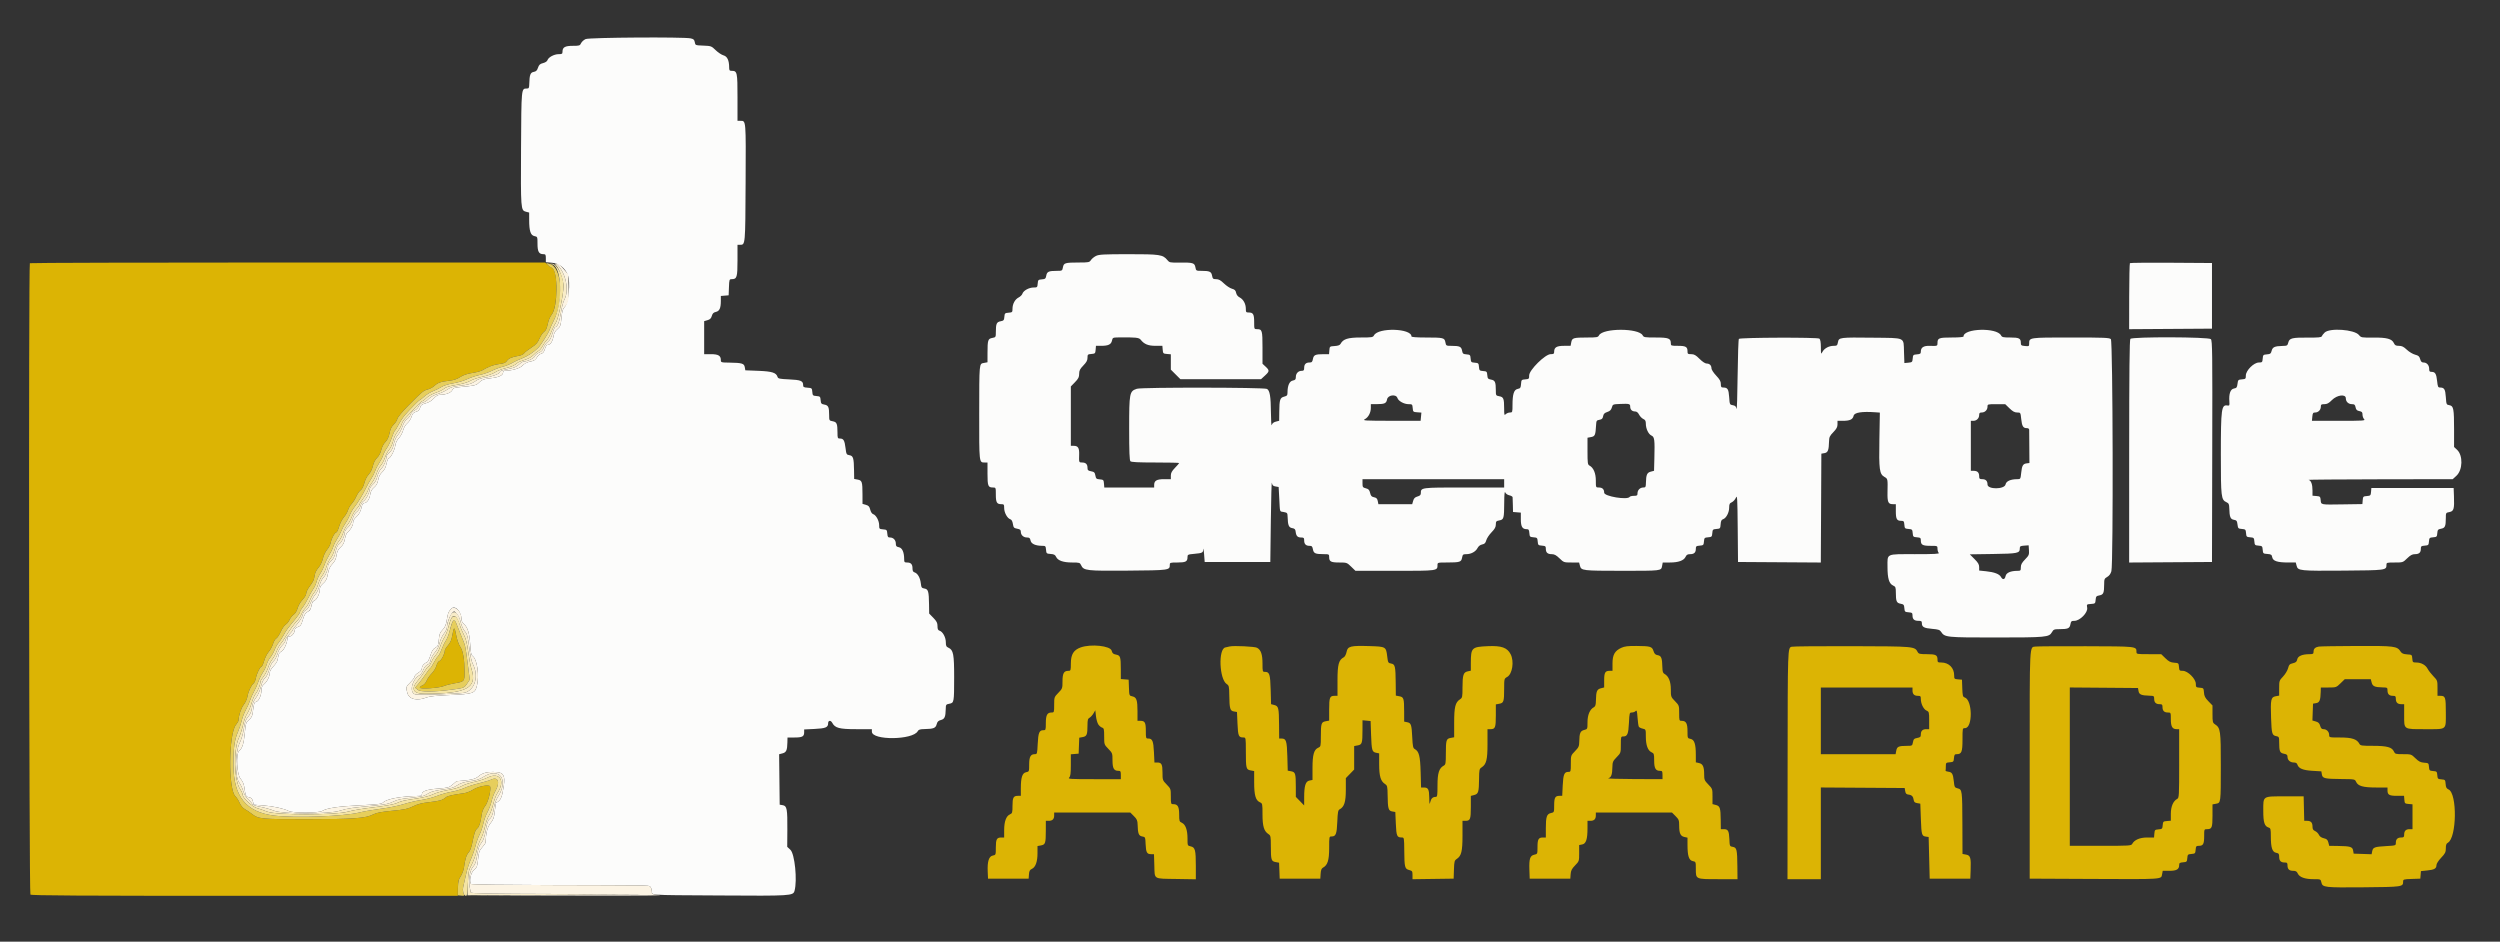 <svg xmlns="http://www.w3.org/2000/svg" xmlns:xlink="http://www.w3.org/1999/xlink" id="svg" width="400" height="150.667" viewBox="0, 0, 400,150.667"><rect x="0" y="0" width="400" height="150.667" fill="#333333" stroke="none"/><g id="svgg"><path id="path0" d="M4.778 42.111 C 4.560 42.329,4.648 142.915,4.867 143.133 C 5.021 143.288,12.863 143.333,39.158 143.332 L 73.250 143.331 73.265 142.089 C 73.277 141.046,73.348 140.745,73.705 140.215 C 73.941 139.866,74.182 139.210,74.243 138.750 C 74.419 137.436,74.634 136.765,75.006 136.366 C 75.216 136.140,75.440 135.524,75.582 134.785 C 75.862 133.321,76.047 132.807,76.398 132.515 C 76.683 132.279,76.905 131.557,77.076 130.304 C 77.142 129.824,77.362 129.300,77.649 128.939 C 78.121 128.345,78.637 126.190,78.400 125.806 C 78.202 125.486,76.472 125.827,75.691 126.341 C 75.292 126.603,74.617 126.864,74.191 126.921 C 72.440 127.155,71.597 127.345,71.347 127.561 C 70.820 128.020,70.338 128.163,68.726 128.341 C 67.505 128.476,66.827 128.648,66.083 129.013 C 65.236 129.429,64.727 129.537,62.750 129.724 C 61.026 129.886,60.238 130.036,59.734 130.296 C 58.509 130.926,56.568 131.069,49.167 131.074 C 41.717 131.078,41.365 131.044,40.288 130.208 C 39.964 129.956,39.463 129.620,39.175 129.462 C 38.853 129.285,38.527 128.894,38.331 128.451 C 38.156 128.054,37.862 127.594,37.679 127.428 C 36.499 126.360,36.568 117.374,37.766 115.950 C 37.987 115.688,38.167 115.371,38.167 115.245 C 38.167 114.530,38.587 113.270,38.998 112.752 C 39.259 112.424,39.525 111.839,39.590 111.453 C 39.722 110.658,40.182 109.666,40.567 109.347 C 40.709 109.229,40.874 108.859,40.935 108.525 C 41.068 107.793,41.611 106.667,41.832 106.667 C 41.919 106.667,42.112 106.249,42.261 105.739 C 42.409 105.228,42.740 104.572,42.996 104.280 C 43.252 103.988,43.559 103.426,43.677 103.032 C 43.795 102.637,44.032 102.239,44.202 102.148 C 44.373 102.056,44.690 101.580,44.908 101.088 C 45.125 100.597,45.490 100.072,45.718 99.922 C 45.946 99.773,46.225 99.427,46.338 99.154 C 46.452 98.881,46.742 98.517,46.983 98.345 C 47.251 98.155,47.498 97.750,47.618 97.308 C 47.728 96.902,48.074 96.308,48.407 95.958 C 48.751 95.595,49.000 95.163,49.000 94.929 C 49.000 94.707,49.261 94.184,49.579 93.767 C 49.898 93.350,50.193 92.838,50.235 92.629 C 50.278 92.421,50.356 92.045,50.409 91.795 C 50.462 91.544,50.718 91.094,50.979 90.795 C 51.247 90.486,51.544 89.863,51.664 89.357 C 51.783 88.853,52.078 88.233,52.340 87.935 C 52.596 87.643,52.855 87.135,52.917 86.806 C 53.044 86.128,53.578 85.167,53.826 85.167 C 53.917 85.167,54.112 84.749,54.261 84.239 C 54.409 83.728,54.754 83.056,55.027 82.745 C 55.300 82.434,55.592 81.933,55.675 81.631 C 55.759 81.330,56.022 80.875,56.259 80.620 C 56.496 80.365,56.837 79.823,57.017 79.417 C 57.197 79.011,57.506 78.565,57.704 78.426 C 57.921 78.274,58.155 77.822,58.290 77.296 C 58.418 76.794,58.717 76.203,58.987 75.917 C 59.269 75.619,59.540 75.070,59.659 74.561 C 59.785 74.017,60.030 73.540,60.333 73.250 C 60.623 72.972,60.886 72.477,61.004 71.985 C 61.118 71.509,61.390 70.985,61.665 70.713 C 61.981 70.399,62.194 69.949,62.323 69.316 C 62.456 68.662,62.659 68.244,62.999 67.918 C 63.265 67.662,63.528 67.252,63.582 67.007 C 63.639 66.746,64.353 65.882,65.298 64.929 C 67.578 62.633,67.739 62.499,68.449 62.307 C 68.798 62.213,69.271 61.960,69.500 61.745 C 70.044 61.235,70.518 61.067,71.833 60.920 C 72.595 60.835,73.130 60.659,73.633 60.330 C 74.113 60.015,74.744 59.800,75.550 59.676 C 76.210 59.575,76.938 59.382,77.167 59.248 C 78.199 58.645,78.987 58.353,79.885 58.244 C 80.637 58.152,80.909 58.040,81.107 57.738 C 81.364 57.345,81.916 57.112,83.037 56.924 C 83.378 56.867,83.753 56.684,83.870 56.517 C 83.987 56.351,84.503 55.946,85.016 55.618 C 85.763 55.141,86.022 54.854,86.312 54.179 C 86.512 53.715,86.845 53.224,87.053 53.088 C 87.322 52.911,87.492 52.551,87.638 51.843 C 87.758 51.260,88.017 50.640,88.262 50.349 C 89.225 49.206,89.308 43.371,88.369 42.903 C 88.159 42.798,87.817 42.553,87.608 42.357 L 87.229 42.000 46.059 42.000 C 23.415 42.000,4.839 42.050,4.778 42.111 M72.382 101.587 C 72.242 102.399,72.065 102.821,71.681 103.259 C 71.398 103.581,71.167 103.953,71.167 104.086 C 71.167 104.585,70.623 105.658,70.321 105.754 C 70.133 105.813,69.936 106.117,69.830 106.511 C 69.733 106.873,69.397 107.425,69.084 107.738 C 68.772 108.051,68.403 108.576,68.266 108.904 C 68.119 109.255,67.841 109.569,67.591 109.664 C 67.358 109.752,67.167 109.913,67.167 110.021 C 67.167 110.297,70.232 110.096,71.012 109.769 C 71.340 109.632,72.128 109.431,72.762 109.323 C 74.306 109.059,74.334 109.027,74.328 107.521 C 74.319 105.487,74.090 104.147,73.635 103.477 C 73.406 103.140,73.131 102.359,73.004 101.689 C 72.727 100.220,72.619 100.202,72.382 101.587 M172.917 103.585 C 171.784 103.989,171.343 104.697,171.338 106.125 C 171.333 107.292,171.320 107.333,170.929 107.333 C 170.224 107.333,170.000 107.739,170.000 109.012 C 170.000 110.133,169.981 110.186,169.333 110.853 C 168.678 111.529,168.667 111.561,168.667 112.770 C 168.667 113.961,168.654 114.000,168.262 114.000 C 167.558 114.000,167.333 114.405,167.333 115.679 C 167.333 116.783,167.316 116.833,166.937 116.833 C 166.285 116.833,166.121 117.229,166.035 119.006 C 165.958 120.603,165.941 120.667,165.573 120.667 C 164.895 120.667,164.667 121.084,164.667 122.324 C 164.667 123.446,164.661 123.459,164.176 123.556 C 163.564 123.679,163.336 124.376,163.334 126.125 L 163.333 127.333 162.867 127.333 C 162.151 127.333,162.000 127.610,162.000 128.923 C 162.000 130.037,161.973 130.126,161.575 130.307 C 160.982 130.577,160.667 131.452,160.667 132.828 L 160.667 134.000 160.200 134.000 C 159.484 134.000,159.333 134.277,159.333 135.596 C 159.333 136.787,159.331 136.792,158.841 136.890 C 158.220 137.014,157.963 137.835,158.034 139.462 L 158.083 140.583 161.333 140.583 L 164.583 140.583 164.633 139.898 C 164.673 139.354,164.770 139.173,165.100 139.023 C 165.683 138.757,166.000 137.876,166.000 136.524 L 166.000 135.370 166.565 135.264 C 167.260 135.134,167.328 134.922,167.331 132.875 L 167.333 131.333 167.800 131.333 C 168.392 131.333,168.667 131.059,168.667 130.467 L 168.667 130.000 174.756 130.000 L 180.844 130.000 181.422 130.578 C 181.911 131.066,182.003 131.279,182.020 131.953 C 182.055 133.376,182.195 133.737,182.751 133.833 C 183.243 133.918,183.251 133.935,183.300 135.077 C 183.357 136.389,183.509 136.667,184.172 136.667 L 184.637 136.667 184.694 138.487 C 184.764 140.758,184.465 140.574,188.180 140.635 L 191.333 140.687 191.333 138.521 C 191.333 135.997,191.221 135.575,190.510 135.419 C 190.001 135.307,190.000 135.305,190.000 134.148 C 190.000 132.785,189.683 131.910,189.092 131.640 C 188.697 131.460,188.667 131.366,188.667 130.318 C 188.667 129.074,188.438 128.667,187.738 128.667 C 187.346 128.667,187.333 128.628,187.333 127.437 C 187.333 126.227,187.322 126.195,186.667 125.520 C 186.013 124.846,186.000 124.810,186.000 123.616 C 186.000 122.285,185.851 122.000,185.156 122.000 L 184.711 122.000 184.631 120.340 C 184.546 118.562,184.382 118.167,183.730 118.167 C 183.349 118.167,183.333 118.120,183.333 116.950 C 183.333 115.609,183.186 115.333,182.467 115.333 L 182.000 115.333 182.000 113.844 C 182.000 112.013,181.850 111.567,181.183 111.420 C 180.683 111.310,180.680 111.304,180.632 110.030 L 180.583 108.750 179.958 108.698 L 179.333 108.647 179.331 107.115 C 179.328 105.079,179.259 104.866,178.565 104.736 C 178.110 104.650,177.974 104.529,177.866 104.112 C 177.663 103.331,174.559 103.000,172.917 103.585 M196.750 103.433 C 196.567 103.477,196.251 103.548,196.049 103.591 C 194.901 103.835,195.087 108.670,196.275 109.448 C 196.636 109.685,196.668 109.824,196.686 111.228 C 196.714 113.390,196.809 113.728,197.418 113.833 L 197.917 113.919 198.000 115.799 C 198.088 117.791,198.176 117.992,198.958 117.997 C 199.328 118.000,199.333 118.031,199.336 120.208 C 199.338 122.965,199.379 123.129,200.102 123.264 L 200.667 123.370 200.667 125.191 C 200.667 127.240,200.899 128.052,201.575 128.360 C 201.991 128.549,202.000 128.590,202.000 130.293 C 202.000 132.197,202.235 132.985,202.942 133.448 C 203.310 133.690,203.333 133.806,203.336 135.394 C 203.339 137.593,203.400 137.800,204.095 137.930 L 204.653 138.035 204.702 139.309 L 204.750 140.583 208.000 140.583 L 211.250 140.583 211.301 139.793 C 211.337 139.228,211.440 138.955,211.661 138.836 C 212.418 138.431,212.667 137.654,212.667 135.689 C 212.667 133.846,212.669 133.833,213.063 133.833 C 213.736 133.833,213.887 133.441,213.968 131.483 C 214.031 129.949,214.091 129.630,214.340 129.496 C 215.085 129.098,215.333 128.312,215.333 126.356 L 215.333 124.500 216.000 123.813 L 216.667 123.126 216.667 121.248 L 216.667 119.370 217.232 119.264 C 217.929 119.134,217.995 118.925,217.998 116.829 L 218.000 115.241 218.648 115.303 L 219.296 115.365 219.372 117.557 C 219.460 120.067,219.530 120.314,220.188 120.446 L 220.667 120.542 220.667 122.287 C 220.667 124.198,220.901 124.985,221.608 125.448 C 221.969 125.685,222.002 125.824,222.020 127.228 C 222.048 129.390,222.143 129.728,222.751 129.833 L 223.250 129.919 223.333 131.799 C 223.422 133.791,223.509 133.992,224.292 133.997 C 224.660 134.000,224.667 134.038,224.683 136.125 C 224.704 138.761,224.771 139.024,225.464 139.204 C 225.955 139.331,226.000 139.399,226.000 140.008 L 226.000 140.674 229.292 140.629 L 232.583 140.583 232.631 139.140 C 232.674 137.843,232.718 137.671,233.065 137.444 C 233.822 136.948,234.000 136.231,234.000 133.683 L 234.000 131.333 234.467 131.333 C 235.237 131.333,235.333 131.090,235.333 129.138 L 235.333 127.343 235.870 127.204 C 236.539 127.030,236.628 126.737,236.650 124.644 C 236.665 123.152,236.694 123.020,237.058 122.782 C 237.822 122.281,238.000 121.569,238.000 119.016 L 238.000 116.667 238.467 116.667 C 239.237 116.667,239.333 116.423,239.333 114.485 L 239.333 112.704 239.898 112.598 C 240.595 112.467,240.661 112.258,240.665 110.167 C 240.669 108.592,240.672 108.582,241.156 108.306 C 241.989 107.832,242.291 105.800,241.696 104.664 C 241.146 103.613,240.240 103.293,238.083 103.386 C 235.455 103.499,235.336 103.616,235.334 106.112 L 235.333 107.307 234.823 107.419 C 234.140 107.569,234.000 108.006,234.000 109.992 C 234.000 111.526,233.975 111.644,233.608 111.885 C 232.846 112.384,232.667 113.099,232.667 115.632 L 232.667 117.963 232.102 118.069 C 231.399 118.201,231.339 118.401,231.336 120.619 C 231.334 122.123,231.296 122.341,231.015 122.492 C 230.248 122.902,230.000 123.673,230.000 125.645 C 230.000 127.300,229.968 127.500,229.708 127.503 C 229.231 127.507,228.975 127.756,228.834 128.353 C 228.727 128.805,228.697 128.668,228.684 127.658 C 228.665 126.285,228.516 126.000,227.818 126.000 L 227.370 126.000 227.303 123.542 C 227.232 120.958,227.041 120.212,226.354 119.844 C 226.092 119.704,226.031 119.411,225.959 117.964 C 225.859 115.929,225.775 115.680,225.146 115.554 L 224.667 115.458 224.664 113.854 C 224.661 111.741,224.596 111.533,223.898 111.402 L 223.333 111.296 223.314 109.273 C 223.287 106.591,223.213 106.276,222.582 106.166 C 222.106 106.084,222.077 106.031,221.951 104.998 C 221.764 103.472,221.734 103.455,219.132 103.375 C 216.082 103.281,215.631 103.394,215.453 104.298 C 215.372 104.704,215.184 105.068,215.005 105.164 C 214.189 105.601,214.000 106.302,214.000 108.895 L 214.000 111.333 213.533 111.333 C 212.763 111.333,212.667 111.577,212.667 113.515 L 212.667 115.296 212.102 115.402 C 211.404 115.533,211.339 115.741,211.336 117.848 C 211.333 119.399,211.321 119.452,210.908 119.640 C 210.225 119.952,210.000 120.756,210.000 122.890 L 210.000 124.792 209.510 124.890 C 208.889 125.014,208.669 125.711,208.668 127.562 L 208.667 128.874 208.000 128.187 L 207.333 127.500 207.331 125.875 C 207.328 123.752,207.262 123.533,206.583 123.406 L 206.037 123.303 205.974 121.007 C 205.906 118.545,205.785 118.167,205.063 118.167 L 204.667 118.167 204.650 115.958 C 204.630 113.251,204.563 112.976,203.889 112.801 L 203.371 112.667 203.308 110.356 C 203.240 107.877,203.119 107.500,202.396 107.500 C 202.012 107.500,202.000 107.460,202.000 106.158 C 202.000 104.695,201.752 103.981,201.123 103.641 C 200.750 103.439,197.389 103.279,196.750 103.433 M259.417 103.647 C 258.357 104.135,258.000 104.768,258.000 106.160 L 258.000 107.333 257.533 107.333 C 256.825 107.333,256.667 107.613,256.667 108.862 L 256.667 109.990 256.130 110.129 C 255.509 110.290,255.375 110.619,255.350 112.036 C 255.337 112.792,255.268 113.023,255.015 113.159 C 254.373 113.502,254.000 114.384,254.000 115.557 C 254.000 116.656,253.999 116.657,253.464 116.796 C 252.850 116.955,252.709 117.287,252.683 118.625 C 252.668 119.410,252.598 119.570,252.000 120.187 C 251.337 120.870,251.333 120.880,251.333 122.187 C 251.333 123.458,251.321 123.500,250.937 123.500 C 250.285 123.500,250.121 123.896,250.035 125.673 L 249.955 127.333 249.511 127.333 C 248.828 127.333,248.667 127.623,248.667 128.853 C 248.667 129.967,248.664 129.974,248.157 130.086 C 247.483 130.234,247.333 130.674,247.333 132.511 L 247.333 134.000 246.867 134.000 C 246.160 134.000,246.000 134.280,246.000 135.520 C 246.000 136.634,245.997 136.641,245.490 136.752 C 244.806 136.903,244.644 137.396,244.702 139.152 L 244.750 140.583 248.000 140.583 L 251.250 140.583 251.302 139.865 C 251.343 139.291,251.486 139.010,252.010 138.470 C 252.660 137.800,252.667 137.780,252.667 136.501 L 252.667 135.208 253.157 135.110 C 253.769 134.988,253.998 134.290,253.999 132.542 L 254.000 131.333 254.467 131.333 C 255.059 131.333,255.333 131.059,255.333 130.467 L 255.333 130.000 261.422 130.000 L 267.511 130.000 268.089 130.578 C 268.607 131.096,268.667 131.249,268.667 132.067 C 268.667 133.322,268.870 133.778,269.490 133.914 L 270.000 134.026 270.001 135.222 C 270.002 136.957,270.232 137.655,270.843 137.777 C 271.328 137.874,271.333 137.887,271.333 139.009 C 271.333 140.698,271.265 140.667,274.929 140.667 L 278.000 140.667 277.980 138.625 C 277.954 135.924,277.881 135.609,277.249 135.500 C 276.757 135.416,276.749 135.398,276.700 134.256 C 276.643 132.938,276.491 132.667,275.813 132.667 L 275.333 132.667 275.317 131.208 C 275.295 129.269,275.197 128.967,274.536 128.796 L 274.000 128.657 274.000 127.432 C 274.000 126.228,273.988 126.195,273.333 125.520 C 272.722 124.890,272.667 124.758,272.667 123.927 C 272.667 122.678,272.463 122.222,271.843 122.086 L 271.333 121.974 271.332 120.778 C 271.331 119.043,271.101 118.345,270.490 118.223 C 270.005 118.126,270.000 118.113,270.000 116.991 C 270.000 115.740,269.772 115.333,269.071 115.333 C 268.679 115.333,268.667 115.295,268.667 114.103 C 268.667 112.894,268.655 112.862,268.000 112.187 C 267.349 111.516,267.333 111.472,267.333 110.311 C 267.333 109.047,266.979 108.179,266.318 107.825 C 266.072 107.694,265.996 107.458,265.980 106.786 C 265.946 105.291,265.811 104.931,265.249 104.833 C 264.858 104.766,264.709 104.621,264.562 104.168 C 264.328 103.445,264.079 103.370,261.833 103.354 C 260.466 103.343,259.937 103.408,259.417 103.647 M286.673 103.478 C 286.027 103.663,286.034 103.452,286.017 122.542 L 286.000 140.667 288.667 140.667 L 291.333 140.667 291.333 133.331 L 291.333 125.996 298.040 126.040 L 304.747 126.083 304.833 126.583 C 304.900 126.974,305.015 127.095,305.364 127.135 C 305.889 127.196,306.113 127.430,306.192 127.999 C 306.236 128.312,306.373 128.436,306.750 128.500 L 307.250 128.586 307.339 131.040 C 307.431 133.597,307.482 133.769,308.167 133.861 L 308.583 133.917 308.667 137.250 L 308.750 140.583 312.000 140.583 L 315.250 140.583 315.301 139.250 C 315.378 137.233,315.273 136.868,314.577 136.738 L 314.000 136.630 313.983 131.856 C 313.965 126.457,313.947 126.322,313.227 126.136 C 312.742 126.010,312.709 125.948,312.607 124.977 C 312.485 123.806,312.325 123.541,311.696 123.468 C 311.451 123.440,311.269 123.360,311.292 123.292 C 311.315 123.223,311.333 122.909,311.333 122.593 C 311.333 122.051,311.367 122.017,311.958 121.968 C 312.549 121.919,312.586 121.883,312.635 121.292 C 312.679 120.760,312.746 120.667,313.081 120.667 C 313.856 120.667,314.000 120.299,314.000 118.321 C 314.000 116.515,314.003 116.500,314.396 116.500 C 315.661 116.500,315.613 111.990,314.344 111.587 C 314.055 111.495,314.007 111.309,313.965 110.116 L 313.917 108.750 313.292 108.698 C 312.699 108.649,312.667 108.617,312.667 108.065 C 312.667 106.849,311.813 106.000,310.592 106.000 C 310.055 106.000,310.000 105.957,310.000 105.533 C 310.000 104.806,309.729 104.667,308.306 104.667 C 307.185 104.667,306.988 104.622,306.834 104.335 C 306.343 103.418,306.358 103.419,296.333 103.388 C 291.246 103.373,286.899 103.413,286.673 103.478 M325.721 103.448 C 324.689 103.587,324.750 102.393,324.750 122.317 L 324.750 140.583 334.750 140.631 C 346.151 140.685,345.779 140.709,345.929 139.910 L 346.037 139.333 347.090 139.333 C 348.251 139.333,348.667 139.091,348.667 138.415 C 348.667 138.079,348.760 138.012,349.292 137.968 C 349.881 137.920,349.920 137.881,349.968 137.301 C 350.016 136.723,350.056 136.683,350.634 136.634 C 351.215 136.586,351.253 136.547,351.302 135.958 C 351.348 135.401,351.403 135.333,351.810 135.333 C 352.508 135.333,352.667 135.049,352.667 133.800 C 352.667 132.670,352.668 132.667,353.133 132.667 C 353.903 132.667,354.000 132.423,354.000 130.485 L 354.000 128.704 354.565 128.598 C 355.336 128.453,355.328 128.515,355.331 122.525 C 355.334 116.860,355.278 116.465,354.392 115.885 C 354.033 115.650,354.000 115.513,354.000 114.251 L 354.000 112.874 353.343 112.197 C 352.819 111.657,352.676 111.375,352.635 110.802 C 352.585 110.103,352.567 110.082,351.958 110.032 C 351.370 109.983,351.333 109.947,351.333 109.420 C 351.333 108.615,350.051 107.333,349.247 107.333 C 348.720 107.333,348.684 107.296,348.635 106.708 C 348.585 106.100,348.564 106.082,347.865 106.032 C 347.291 105.990,347.010 105.847,346.470 105.323 L 345.793 104.667 343.813 104.667 C 341.840 104.667,341.833 104.665,341.833 104.270 C 341.833 103.417,341.846 103.418,333.766 103.397 C 329.632 103.386,326.012 103.409,325.721 103.448 M371.000 103.455 C 370.418 103.562,370.167 103.808,370.167 104.270 C 370.167 104.617,370.088 104.667,369.542 104.668 C 368.373 104.669,367.665 104.966,367.559 105.497 C 367.482 105.879,367.342 106.004,366.863 106.117 C 366.346 106.240,366.240 106.350,366.090 106.921 C 365.994 107.285,365.635 107.879,365.291 108.241 C 364.688 108.876,364.667 108.940,364.667 110.097 L 364.667 111.296 364.090 111.404 C 363.347 111.544,363.269 111.924,363.372 114.878 C 363.460 117.401,363.530 117.648,364.188 117.779 C 364.647 117.871,364.667 117.914,364.669 118.813 C 364.672 120.219,364.782 120.475,365.435 120.598 C 365.884 120.682,366.000 120.783,366.000 121.090 C 366.000 121.614,366.424 122.000,367.001 122.000 C 367.333 122.000,367.510 122.102,367.585 122.338 C 367.780 122.954,368.472 123.240,369.988 123.331 L 371.415 123.417 371.500 123.915 C 371.609 124.549,371.921 124.621,374.682 124.647 C 376.761 124.666,376.782 124.670,376.974 125.092 C 377.282 125.769,378.092 126.000,380.161 126.000 L 382.000 126.000 382.000 126.467 C 382.000 127.174,382.280 127.333,383.523 127.333 L 384.647 127.333 384.698 127.958 C 384.747 128.549,384.784 128.586,385.375 128.635 L 386.000 128.687 386.000 130.677 L 386.000 132.667 385.533 132.667 C 384.941 132.667,384.667 132.941,384.667 133.533 C 384.667 133.933,384.600 134.000,384.200 134.000 C 383.614 134.000,383.333 134.274,383.333 134.844 C 383.333 135.286,383.328 135.288,381.792 135.375 C 379.923 135.481,379.677 135.571,379.553 136.194 L 379.456 136.679 378.021 136.631 L 376.586 136.583 376.500 136.085 C 376.396 135.485,376.051 135.382,374.046 135.353 L 372.676 135.333 372.537 134.796 C 372.424 134.360,372.285 134.231,371.804 134.118 C 371.417 134.026,371.145 133.835,371.024 133.569 C 370.922 133.345,370.650 133.076,370.419 132.971 C 370.101 132.826,370.000 132.654,370.000 132.257 C 370.000 131.611,369.741 131.333,369.139 131.333 L 368.677 131.333 368.630 129.375 L 368.583 127.417 365.631 127.417 C 361.950 127.417,362.125 127.301,362.125 129.733 C 362.125 131.614,362.315 132.199,362.996 132.415 C 363.296 132.511,363.333 132.664,363.334 133.803 C 363.336 135.622,363.558 136.320,364.176 136.444 C 364.595 136.527,364.667 136.618,364.667 137.071 C 364.667 137.723,364.925 138.000,365.533 138.000 C 365.933 138.000,366.000 138.067,366.000 138.467 C 366.000 139.074,366.276 139.333,366.923 139.333 C 367.322 139.333,367.492 139.434,367.640 139.759 C 367.910 140.350,368.785 140.667,370.148 140.667 C 371.305 140.667,371.307 140.667,371.419 141.177 C 371.597 141.990,371.888 142.024,378.178 141.968 C 384.362 141.913,384.500 141.893,384.500 141.070 C 384.500 140.697,384.559 140.678,385.875 140.632 L 387.250 140.583 387.300 139.981 L 387.351 139.379 388.367 139.273 C 389.510 139.153,389.833 138.964,389.833 138.414 C 389.833 138.194,390.147 137.703,390.583 137.241 C 391.233 136.553,391.333 136.351,391.333 135.729 C 391.333 135.193,391.414 134.969,391.652 134.841 C 393.083 134.075,393.180 126.954,391.767 126.311 C 391.436 126.160,391.340 125.979,391.300 125.435 C 391.252 124.776,391.226 124.748,390.634 124.699 C 390.056 124.651,390.016 124.610,389.968 124.032 C 389.920 123.454,389.879 123.414,389.301 123.366 C 388.723 123.317,388.683 123.277,388.634 122.699 C 388.585 122.102,388.562 122.082,387.865 122.032 C 387.291 121.990,387.010 121.847,386.470 121.323 C 385.801 120.674,385.779 120.667,384.507 120.667 C 383.289 120.667,383.210 120.644,383.026 120.241 C 382.711 119.549,381.916 119.333,379.678 119.333 C 377.880 119.333,377.661 119.301,377.508 119.015 C 377.103 118.259,376.321 118.000,374.439 118.000 C 372.674 118.000,372.667 117.998,372.667 117.595 C 372.667 117.086,372.258 116.667,371.762 116.667 C 371.476 116.667,371.343 116.533,371.228 116.130 C 371.111 115.724,370.941 115.555,370.530 115.437 L 369.987 115.281 370.035 113.934 L 370.083 112.586 370.582 112.500 C 371.129 112.406,371.276 112.044,371.314 110.708 L 371.333 110.000 372.563 110.000 C 373.773 110.000,373.805 109.989,374.480 109.333 L 375.167 108.667 377.245 108.667 L 379.324 108.667 379.463 109.203 C 379.619 109.807,379.955 109.957,381.208 109.983 C 381.960 109.999,382.000 110.023,382.000 110.467 C 382.000 111.059,382.274 111.333,382.867 111.333 C 383.267 111.333,383.333 111.400,383.333 111.800 C 383.333 112.392,383.608 112.667,384.200 112.667 L 384.667 112.667 384.667 114.405 C 384.667 116.780,384.497 116.667,388.062 116.667 C 391.587 116.667,391.333 116.873,391.333 114.000 C 391.333 111.547,391.264 111.333,390.467 111.333 L 390.000 111.333 390.000 110.103 C 390.000 108.897,389.987 108.861,389.342 108.196 C 388.981 107.823,388.567 107.290,388.423 107.012 C 388.106 106.399,387.387 106.000,386.602 106.000 C 386.050 106.000,386.017 105.968,385.968 105.375 C 385.917 104.758,385.907 104.749,385.139 104.700 C 384.544 104.661,384.301 104.559,384.109 104.266 C 383.527 103.377,383.174 103.331,377.058 103.356 C 373.955 103.369,371.229 103.413,371.000 103.455 M306.000 110.467 C 306.000 111.059,306.274 111.333,306.867 111.333 C 307.275 111.333,307.333 111.396,307.333 111.839 C 307.333 112.598,307.763 113.475,308.241 113.693 C 308.648 113.878,308.667 113.948,308.667 115.277 L 308.667 116.667 308.200 116.667 C 307.613 116.667,307.333 116.940,307.333 117.515 C 307.333 117.894,307.245 117.980,306.756 118.071 C 306.261 118.164,306.164 118.261,306.071 118.756 C 305.964 119.325,305.951 119.333,305.106 119.336 C 303.785 119.339,303.523 119.457,303.402 120.102 L 303.296 120.667 297.315 120.667 L 291.333 120.667 291.333 115.333 L 291.333 110.000 298.667 110.000 L 306.000 110.000 306.000 110.467 M342.166 110.582 C 342.261 111.129,342.623 111.276,343.958 111.314 C 344.618 111.332,344.667 111.365,344.667 111.800 C 344.667 112.392,344.941 112.667,345.533 112.667 C 345.933 112.667,346.000 112.733,346.000 113.133 C 346.000 113.726,346.274 114.000,346.867 114.000 C 347.329 114.000,347.333 114.009,347.333 115.071 C 347.333 116.257,347.572 116.667,348.262 116.667 L 348.667 116.667 348.667 122.161 C 348.667 127.399,348.652 127.663,348.348 127.825 C 347.708 128.168,347.333 129.051,347.333 130.218 L 347.333 131.313 346.708 131.365 C 346.119 131.414,346.080 131.452,346.032 132.032 C 345.984 132.610,345.944 132.651,345.366 132.699 C 344.785 132.747,344.747 132.786,344.698 133.375 L 344.647 134.000 343.551 134.000 C 342.384 134.000,341.501 134.374,341.159 135.015 C 340.997 135.317,340.741 135.333,336.077 135.333 L 331.167 135.333 331.167 122.664 L 331.167 109.995 336.623 110.039 L 342.080 110.083 342.166 110.582 M262.215 116.279 C 262.282 116.386,262.561 116.524,262.835 116.584 C 263.330 116.692,263.333 116.701,263.333 117.852 C 263.333 119.215,263.650 120.090,264.241 120.360 C 264.636 120.540,264.667 120.634,264.667 121.682 C 264.667 122.926,264.895 123.333,265.595 123.333 C 265.956 123.333,266.000 123.405,266.000 124.000 L 266.000 124.667 261.458 124.650 C 258.960 124.641,257.101 124.582,257.327 124.519 C 257.803 124.386,257.960 123.953,257.983 122.709 C 257.998 121.924,258.069 121.763,258.667 121.147 C 259.330 120.463,259.333 120.453,259.333 119.147 C 259.333 117.875,259.346 117.833,259.730 117.833 C 260.382 117.833,260.546 117.438,260.631 115.660 C 260.709 114.056,260.724 114.000,261.099 114.000 C 261.312 114.000,261.584 113.896,261.702 113.768 C 261.879 113.577,261.932 113.759,262.005 114.810 C 262.053 115.510,262.148 116.171,262.215 116.279 M175.723 115.899 C 175.870 116.124,176.143 116.356,176.329 116.415 C 176.630 116.511,176.667 116.663,176.667 117.824 C 176.667 119.118,176.671 119.131,177.333 119.813 C 177.981 120.481,178.000 120.534,178.000 121.655 C 178.000 122.928,178.224 123.333,178.929 123.333 C 179.290 123.333,179.333 123.405,179.333 124.000 L 179.333 124.667 175.071 124.667 C 171.197 124.667,170.833 124.643,171.071 124.405 C 171.276 124.200,171.333 123.764,171.333 122.415 L 171.333 120.687 171.958 120.635 L 172.583 120.583 172.632 119.309 L 172.680 118.035 173.238 117.930 C 173.892 117.807,173.994 117.554,173.998 116.048 C 174.000 115.193,174.057 114.981,174.325 114.838 C 174.503 114.742,174.784 114.434,174.950 114.154 L 175.250 113.643 175.352 114.566 C 175.409 115.074,175.576 115.674,175.723 115.899 " stroke="none" fill="#dcb404" fill-rule="evenodd"></path><path id="path1" d="M93.708 6.250 C 93.411 6.379,93.080 6.675,92.973 6.909 C 92.794 7.303,92.699 7.333,91.652 7.333 C 90.407 7.333,90.000 7.562,90.000 8.262 C 90.000 8.618,89.925 8.667,89.375 8.667 C 88.659 8.668,87.744 9.162,87.596 9.626 C 87.537 9.814,87.248 10.005,86.887 10.096 C 86.395 10.220,86.240 10.363,86.082 10.833 C 85.932 11.283,85.776 11.436,85.403 11.501 C 84.864 11.596,84.721 11.969,84.686 13.375 C 84.669 14.092,84.629 14.167,84.270 14.167 C 83.409 14.167,83.420 14.048,83.367 23.680 C 83.313 33.463,83.328 33.663,84.133 33.871 L 84.667 34.010 84.668 35.213 C 84.669 36.957,84.898 37.655,85.510 37.777 C 85.995 37.874,86.000 37.887,86.000 39.009 C 86.000 40.260,86.228 40.667,86.929 40.667 C 87.287 40.667,87.333 40.740,87.333 41.310 L 87.333 41.954 88.372 42.048 C 89.459 42.146,90.382 42.864,90.840 43.969 C 91.316 45.116,90.981 48.527,90.334 49.130 C 90.059 49.386,89.951 49.764,89.842 50.844 C 89.715 52.104,89.656 52.268,89.194 52.656 C 88.848 52.947,88.650 53.297,88.574 53.750 C 88.432 54.598,88.077 55.167,87.689 55.167 C 87.480 55.167,87.324 55.373,87.187 55.832 C 87.041 56.319,86.876 56.525,86.571 56.601 C 86.342 56.659,86.044 56.921,85.908 57.184 C 85.761 57.468,85.476 57.703,85.205 57.763 C 84.218 57.983,84.065 58.054,83.566 58.528 C 83.095 58.974,81.895 59.311,80.708 59.330 C 80.594 59.332,80.500 59.434,80.500 59.558 C 80.500 60.045,79.848 60.368,78.576 60.511 C 77.352 60.648,77.111 60.746,76.483 61.357 C 76.187 61.646,75.668 61.753,73.728 61.925 C 72.695 62.016,72.517 62.081,72.361 62.421 C 72.174 62.834,71.315 63.164,70.429 63.166 C 70.085 63.166,69.783 63.338,69.411 63.744 C 69.074 64.113,68.608 64.395,68.123 64.525 C 67.495 64.693,67.339 64.815,67.219 65.234 C 67.114 65.600,66.931 65.781,66.558 65.888 C 66.155 66.004,66.000 66.175,65.851 66.672 C 65.746 67.022,65.442 67.492,65.176 67.717 C 64.885 67.962,64.614 68.417,64.498 68.854 C 64.392 69.255,64.090 69.808,63.828 70.083 C 63.513 70.413,63.312 70.839,63.240 71.333 C 63.130 72.080,62.465 73.333,62.178 73.333 C 62.095 73.333,61.943 73.726,61.840 74.207 C 61.710 74.812,61.500 75.220,61.156 75.534 C 60.814 75.847,60.613 76.234,60.511 76.778 C 60.405 77.348,60.222 77.685,59.853 77.992 C 59.482 78.301,59.312 78.617,59.229 79.150 C 59.112 79.908,58.684 80.500,58.253 80.500 C 58.117 80.500,57.961 80.706,57.906 80.958 C 57.716 81.830,57.470 82.305,56.986 82.736 C 56.664 83.024,56.500 83.329,56.500 83.645 C 56.500 84.087,56.041 84.859,55.547 85.250 C 55.431 85.342,55.267 85.790,55.182 86.246 C 55.070 86.852,54.887 87.203,54.503 87.546 C 54.106 87.900,53.945 88.220,53.845 88.851 C 53.751 89.448,53.565 89.839,53.193 90.223 C 52.830 90.598,52.622 91.026,52.506 91.635 C 52.307 92.682,52.166 92.966,51.599 93.457 C 51.315 93.703,51.167 94.001,51.167 94.327 C 51.167 94.983,50.683 95.972,50.304 96.093 C 50.137 96.146,49.956 96.390,49.902 96.636 C 49.697 97.560,49.632 97.676,49.197 97.903 C 48.859 98.079,48.680 98.379,48.461 99.134 C 48.216 99.982,48.097 100.158,47.670 100.307 C 47.357 100.416,47.167 100.598,47.167 100.788 C 47.167 101.244,46.692 101.833,46.324 101.833 C 46.146 101.833,46.000 101.932,46.000 102.053 C 46.000 102.761,45.452 104.029,45.071 104.203 C 44.844 104.306,44.623 104.565,44.579 104.779 C 44.536 104.992,44.459 105.361,44.410 105.599 C 44.360 105.837,44.060 106.298,43.743 106.624 C 43.413 106.964,43.167 107.388,43.167 107.614 C 43.167 108.209,42.765 109.037,42.272 109.457 C 41.951 109.730,41.833 109.990,41.833 110.421 C 41.833 111.224,41.410 112.178,41.006 112.283 C 40.676 112.370,40.636 112.495,40.432 114.083 C 40.371 114.557,40.200 114.874,39.839 115.180 C 39.361 115.584,39.321 115.709,39.169 117.306 C 39.010 118.981,38.769 119.736,38.261 120.158 C 37.729 120.599,37.896 123.921,38.483 124.590 C 38.780 124.928,39.008 125.417,39.075 125.862 C 39.310 127.415,39.329 127.458,39.836 127.559 C 40.211 127.634,40.353 127.781,40.462 128.203 L 40.604 128.750 42.125 128.868 C 43.725 128.992,45.424 129.366,46.193 129.763 C 46.865 130.111,51.030 130.097,51.566 129.746 C 52.250 129.298,54.217 129.006,57.656 128.842 C 60.434 128.710,61.056 128.634,61.289 128.401 C 61.890 127.800,64.181 127.389,67.208 127.338 C 67.369 127.336,67.500 127.223,67.500 127.087 C 67.500 126.593,68.272 126.319,70.067 126.175 C 71.710 126.044,71.875 125.998,72.423 125.517 C 72.747 125.233,73.028 124.999,73.047 124.997 C 75.462 124.798,76.041 124.665,76.585 124.187 C 77.208 123.640,78.059 123.443,79.417 123.530 C 80.552 123.603,80.846 124.132,80.618 125.690 C 80.335 127.622,80.102 128.134,79.369 128.436 C 79.343 128.447,79.257 129.034,79.178 129.742 C 79.057 130.823,78.948 131.134,78.496 131.697 C 77.998 132.317,77.779 133.162,77.674 134.869 C 77.670 134.935,77.431 135.256,77.144 135.584 C 76.693 136.097,76.604 136.356,76.496 137.461 C 76.382 138.622,76.321 138.783,75.846 139.179 C 75.314 139.624,75.020 141.076,75.389 141.444 C 75.465 141.521,80.978 141.597,87.639 141.614 C 104.029 141.656,103.720 141.653,103.980 141.818 C 104.107 141.898,104.229 142.140,104.251 142.357 C 104.348 143.312,102.966 143.195,115.206 143.277 C 126.536 143.353,126.901 143.331,127.123 142.536 C 127.589 140.872,127.163 136.620,126.465 135.968 L 125.956 135.492 125.975 132.788 C 125.998 129.424,125.910 128.948,125.243 128.832 L 124.750 128.747 124.705 124.712 L 124.661 120.678 125.200 120.538 C 125.807 120.381,125.957 120.046,125.983 118.792 L 126.000 118.000 127.133 118.000 C 128.378 118.000,128.667 117.841,128.667 117.156 L 128.667 116.711 130.327 116.631 C 132.104 116.546,132.500 116.382,132.500 115.730 C 132.500 115.249,132.917 115.199,133.159 115.652 C 133.605 116.485,134.287 116.667,136.978 116.667 L 139.500 116.667 139.500 117.063 C 139.500 118.489,146.074 118.419,146.841 116.985 C 146.977 116.732,147.208 116.663,147.964 116.650 C 149.379 116.625,149.710 116.491,149.870 115.873 C 149.976 115.463,150.130 115.309,150.540 115.203 C 151.138 115.048,151.290 114.709,151.317 113.477 C 151.333 112.734,151.356 112.700,151.898 112.598 C 152.648 112.457,152.662 112.381,152.664 108.370 C 152.667 104.666,152.538 103.996,151.759 103.640 C 151.404 103.479,151.333 103.334,151.333 102.765 C 151.332 101.981,150.850 101.081,150.345 100.920 C 150.076 100.835,150.000 100.672,150.000 100.176 C 150.000 99.660,149.874 99.411,149.333 98.853 L 148.667 98.166 148.647 96.708 C 148.619 94.613,148.520 94.271,147.915 94.167 C 147.464 94.089,147.408 94.009,147.329 93.318 C 147.228 92.441,146.827 91.740,146.338 91.585 C 146.090 91.506,146.000 91.334,146.000 90.939 C 146.000 90.277,145.744 90.000,145.133 90.000 C 144.718 90.000,144.667 89.940,144.666 89.458 C 144.664 88.359,144.356 87.663,143.824 87.556 C 143.421 87.476,143.333 87.375,143.333 86.991 C 143.333 86.420,142.944 86.000,142.415 86.000 C 142.079 86.000,142.012 85.907,141.968 85.375 C 141.919 84.784,141.883 84.747,141.292 84.698 C 140.692 84.649,140.667 84.622,140.666 84.032 C 140.665 83.324,140.169 82.410,139.707 82.263 C 139.518 82.203,139.329 81.915,139.237 81.545 C 139.113 81.046,138.980 80.898,138.542 80.773 L 138.000 80.618 137.998 79.101 C 137.995 77.080,137.925 76.866,137.232 76.736 L 136.667 76.630 136.647 75.273 C 136.618 73.282,136.514 72.937,135.915 72.833 C 135.440 72.751,135.411 72.697,135.284 71.673 C 135.134 70.457,134.963 70.167,134.396 70.167 C 134.025 70.167,134.000 70.106,133.998 69.208 C 133.994 67.779,133.886 67.525,133.232 67.402 C 132.677 67.298,132.667 67.281,132.664 66.440 C 132.661 65.123,132.542 64.856,131.907 64.737 C 131.411 64.644,131.346 64.568,131.301 64.025 C 131.253 63.455,131.211 63.413,130.634 63.366 C 130.056 63.317,130.016 63.277,129.968 62.699 C 129.918 62.103,129.894 62.082,129.208 62.032 C 128.593 61.988,128.500 61.930,128.500 61.594 C 128.500 60.942,128.099 60.783,126.246 60.701 C 124.725 60.633,124.496 60.584,124.408 60.307 C 124.193 59.627,123.543 59.421,121.343 59.333 L 119.252 59.250 119.166 58.751 C 119.063 58.151,118.718 58.049,116.708 58.020 C 115.369 58.001,115.333 57.990,115.333 57.595 C 115.333 56.905,114.923 56.667,113.738 56.667 L 112.667 56.667 112.667 54.024 L 112.667 51.382 113.203 51.228 C 113.605 51.112,113.778 50.941,113.892 50.545 C 114.005 50.151,114.167 49.990,114.532 49.910 C 115.116 49.781,115.333 49.308,115.333 48.166 L 115.333 47.353 115.958 47.302 L 116.583 47.250 116.632 45.958 C 116.679 44.722,116.698 44.667,117.078 44.667 C 117.903 44.667,118.000 44.351,118.000 41.655 L 118.000 39.167 118.396 39.167 C 119.260 39.167,119.246 39.321,119.298 29.208 C 119.350 19.096,119.370 19.333,118.480 19.333 L 118.000 19.333 118.000 15.595 C 118.000 11.539,117.955 11.333,117.071 11.333 C 116.726 11.333,116.667 11.254,116.666 10.792 C 116.664 9.665,116.365 9.024,115.763 8.858 C 115.457 8.774,114.891 8.399,114.506 8.026 C 113.826 7.365,113.772 7.346,112.530 7.298 C 111.258 7.250,111.252 7.248,111.167 6.757 C 111.098 6.353,110.976 6.241,110.500 6.139 C 109.346 5.894,94.306 5.993,93.708 6.250 M175.361 40.948 C 175.055 41.099,174.690 41.397,174.550 41.611 C 174.311 41.976,174.190 42.000,172.606 42.002 C 170.402 42.005,170.201 42.066,170.069 42.768 C 169.965 43.323,169.947 43.333,169.106 43.336 C 167.790 43.339,167.523 43.458,167.404 44.093 C 167.311 44.589,167.235 44.654,166.691 44.699 C 166.120 44.747,166.080 44.787,166.032 45.375 C 165.982 45.975,165.955 46.000,165.365 46.001 C 164.639 46.001,163.742 46.501,163.586 46.990 C 163.526 47.181,163.258 47.450,162.991 47.588 C 162.398 47.895,162.000 48.621,162.000 49.398 C 162.000 49.950,161.968 49.983,161.375 50.032 C 160.787 50.080,160.747 50.120,160.699 50.691 C 160.654 51.235,160.589 51.311,160.093 51.404 C 159.458 51.523,159.339 51.790,159.336 53.106 C 159.333 53.947,159.323 53.965,158.768 54.069 C 158.074 54.199,158.005 54.413,158.002 56.440 L 158.000 57.963 157.434 58.069 C 156.657 58.215,156.683 57.941,156.674 66.232 C 156.665 74.069,156.658 74.000,157.520 74.000 L 158.000 74.000 158.000 75.800 C 158.000 77.757,158.096 78.000,158.867 78.000 C 159.332 78.000,159.333 78.003,159.333 79.133 C 159.333 80.387,159.491 80.667,160.200 80.667 C 160.628 80.667,160.667 80.718,160.667 81.292 C 160.668 82.013,161.162 82.923,161.635 83.073 C 161.855 83.143,161.992 83.386,162.064 83.831 C 162.158 84.418,162.228 84.496,162.751 84.594 C 163.217 84.682,163.333 84.781,163.333 85.090 C 163.333 85.611,163.757 86.000,164.324 86.000 C 164.708 86.000,164.809 86.088,164.890 86.490 C 164.996 87.021,165.692 87.330,166.782 87.332 C 167.275 87.333,167.317 87.378,167.365 87.958 C 167.415 88.561,167.441 88.585,168.102 88.633 C 168.646 88.673,168.827 88.770,168.977 89.100 C 169.248 89.694,170.123 90.000,171.551 90.000 C 172.707 90.000,172.791 90.025,172.974 90.425 C 173.375 91.307,173.806 91.357,180.492 91.301 C 187.063 91.246,187.167 91.232,187.167 90.396 C 187.167 90.015,187.213 90.000,188.383 90.000 C 189.714 90.000,190.000 89.851,190.000 89.157 C 190.000 88.734,190.047 88.710,191.090 88.613 C 192.397 88.491,192.491 88.442,192.530 87.865 C 192.547 87.618,192.603 87.979,192.655 88.667 L 192.750 89.917 198.000 89.917 L 203.250 89.917 203.333 83.333 C 203.379 79.712,203.454 76.975,203.500 77.249 C 203.567 77.648,203.684 77.766,204.083 77.834 L 204.583 77.919 204.686 79.834 C 204.808 82.088,204.705 81.794,205.417 81.928 C 205.967 82.031,206.001 82.076,206.020 82.727 C 206.057 84.045,206.207 84.406,206.751 84.499 C 207.158 84.569,207.260 84.678,207.306 85.084 C 207.383 85.758,207.615 86.000,208.187 86.000 C 208.601 86.000,208.667 86.064,208.667 86.467 C 208.667 87.054,208.940 87.333,209.515 87.333 C 209.892 87.333,209.980 87.422,210.069 87.898 C 210.190 88.545,210.450 88.661,211.792 88.664 C 212.638 88.667,212.667 88.682,212.667 89.133 C 212.667 89.852,212.942 90.000,214.283 90.000 C 215.477 90.000,215.513 90.013,216.187 90.667 L 216.874 91.333 223.175 91.333 C 230.029 91.333,230.000 91.337,230.000 90.405 C 230.000 90.006,230.021 90.000,231.542 89.998 C 233.588 89.995,233.801 89.927,233.931 89.232 C 234.027 88.720,234.091 88.667,234.610 88.667 C 235.375 88.667,236.106 88.268,236.407 87.686 C 236.564 87.381,236.830 87.176,237.150 87.112 C 237.540 87.034,237.682 86.889,237.805 86.442 C 237.892 86.129,238.271 85.555,238.648 85.166 C 239.167 84.631,239.333 84.327,239.333 83.915 C 239.333 83.428,239.393 83.359,239.898 83.264 C 240.611 83.131,240.659 82.958,240.675 80.417 C 240.683 79.107,240.738 78.541,240.833 78.776 C 240.917 78.986,241.190 79.182,241.489 79.248 C 241.770 79.309,242.007 79.448,242.016 79.555 C 242.025 79.662,242.044 80.237,242.058 80.833 L 242.083 81.917 242.708 81.968 L 243.333 82.020 243.333 83.081 C 243.333 84.252,243.574 84.667,244.252 84.667 C 244.588 84.667,244.654 84.760,244.698 85.292 C 244.747 85.881,244.785 85.920,245.366 85.968 C 245.944 86.016,245.984 86.056,246.032 86.634 C 246.080 87.215,246.119 87.253,246.708 87.302 C 247.266 87.348,247.333 87.403,247.333 87.810 C 247.333 88.414,247.614 88.667,248.283 88.667 C 248.699 88.667,249.000 88.829,249.520 89.333 C 250.195 89.988,250.228 90.000,251.432 90.000 L 252.657 90.000 252.795 90.532 C 252.994 91.299,253.218 91.325,259.473 91.329 C 265.860 91.332,265.786 91.341,265.931 90.566 L 266.037 90.000 267.191 90.000 C 268.549 90.000,269.424 89.683,269.693 89.092 C 269.841 88.767,270.011 88.667,270.410 88.667 C 271.054 88.667,271.333 88.407,271.333 87.810 C 271.333 87.403,271.401 87.348,271.958 87.302 C 272.547 87.253,272.586 87.215,272.634 86.634 C 272.683 86.056,272.723 86.016,273.301 85.968 C 273.879 85.920,273.920 85.879,273.968 85.301 C 274.016 84.723,274.056 84.683,274.634 84.634 C 275.229 84.585,275.252 84.559,275.301 83.883 C 275.339 83.354,275.434 83.157,275.687 83.077 C 276.184 82.919,276.665 82.013,276.666 81.235 C 276.667 80.667,276.737 80.521,277.091 80.360 C 277.325 80.254,277.622 79.923,277.750 79.625 C 277.959 79.143,277.990 79.676,278.034 84.500 L 278.083 89.917 284.707 89.960 L 291.330 90.004 291.374 81.295 L 291.417 72.587 291.915 72.500 C 292.471 72.404,292.612 72.043,292.647 70.625 C 292.664 69.940,292.756 69.741,293.333 69.147 C 293.844 68.620,294.000 68.328,294.000 67.897 L 294.000 67.333 294.822 67.333 C 295.981 67.333,296.448 67.118,296.579 66.522 C 296.694 65.997,297.906 65.806,300.097 65.967 L 300.777 66.016 300.702 70.300 C 300.617 75.150,300.711 75.851,301.509 76.305 C 302.046 76.610,302.046 76.610,302.002 78.716 C 301.968 80.351,302.106 80.667,302.854 80.667 L 303.333 80.667 303.333 81.800 C 303.333 83.049,303.492 83.333,304.190 83.333 C 304.597 83.333,304.652 83.401,304.698 83.958 C 304.747 84.547,304.785 84.586,305.366 84.634 C 305.944 84.683,305.984 84.723,306.032 85.301 C 306.080 85.881,306.119 85.920,306.708 85.968 C 307.266 86.015,307.333 86.069,307.333 86.477 C 307.333 87.175,307.617 87.333,308.867 87.333 C 309.997 87.333,310.000 87.335,310.000 87.800 C 310.000 88.057,310.090 88.357,310.200 88.467 C 310.356 88.622,309.511 88.667,306.400 88.667 C 301.669 88.667,302.000 88.513,302.000 90.705 C 302.000 92.565,302.252 93.394,302.908 93.693 C 303.290 93.867,303.334 93.982,303.336 94.818 C 303.339 96.214,303.450 96.476,304.093 96.596 C 304.589 96.689,304.654 96.765,304.699 97.309 C 304.747 97.880,304.787 97.920,305.375 97.968 C 305.933 98.015,306.000 98.069,306.000 98.477 C 306.000 99.081,306.280 99.333,306.950 99.333 C 307.418 99.333,307.500 99.392,307.500 99.730 C 307.500 100.320,307.846 100.507,309.149 100.616 C 310.116 100.697,310.369 100.780,310.567 101.082 C 311.155 101.979,311.358 102.000,319.359 101.999 C 327.393 101.998,327.852 101.955,328.306 101.156 C 328.559 100.711,328.663 100.668,329.500 100.665 C 330.886 100.660,331.142 100.549,331.264 99.898 C 331.359 99.395,331.429 99.333,331.909 99.333 C 332.783 99.333,334.074 98.019,333.950 97.255 C 333.858 96.688,333.861 96.684,334.554 96.634 C 335.224 96.585,335.252 96.560,335.301 95.975 C 335.346 95.432,335.411 95.356,335.907 95.263 C 336.548 95.143,336.660 94.881,336.665 93.500 C 336.668 92.663,336.711 92.559,337.156 92.306 C 337.479 92.122,337.703 91.814,337.821 91.390 C 338.142 90.230,338.063 54.587,337.738 54.262 C 337.509 54.033,336.696 54.000,331.333 54.000 C 324.610 54.000,324.667 53.992,324.667 54.975 C 324.667 55.400,324.629 55.422,324.000 55.362 C 323.403 55.305,323.333 55.251,323.333 54.849 C 323.333 54.140,323.054 54.000,321.639 54.000 C 320.498 54.000,320.323 53.959,320.159 53.653 C 319.476 52.375,314.167 52.529,314.167 53.826 C 314.167 53.937,313.482 54.000,312.283 54.000 C 310.238 54.000,310.000 54.090,310.000 54.867 C 310.000 55.372,309.994 55.374,308.731 55.337 C 307.775 55.308,307.333 55.597,307.333 56.252 C 307.333 56.588,307.240 56.654,306.708 56.698 C 306.121 56.747,306.080 56.786,306.033 57.358 C 305.985 57.932,305.945 57.970,305.341 58.028 L 304.701 58.089 304.640 56.300 C 304.558 53.902,304.973 54.093,299.700 54.031 C 294.325 53.968,294.216 53.982,294.071 54.756 C 293.973 55.282,293.912 55.333,293.390 55.333 C 292.637 55.333,291.902 55.727,291.594 56.294 C 291.355 56.734,291.346 56.708,291.340 55.562 C 291.335 54.756,291.259 54.312,291.101 54.181 C 290.827 53.954,278.451 53.993,278.222 54.222 C 278.146 54.298,278.054 56.961,278.019 60.139 C 277.983 63.317,277.908 65.692,277.851 65.418 C 277.770 65.027,277.639 64.901,277.249 64.834 C 276.758 64.750,276.749 64.728,276.667 63.534 C 276.579 62.257,276.423 62.007,275.708 62.003 C 275.395 62.000,275.333 61.909,275.333 61.443 C 275.333 61.012,275.164 60.707,274.583 60.092 C 274.163 59.648,273.833 59.137,273.833 58.933 C 273.833 58.462,273.533 58.167,273.054 58.167 C 272.827 58.167,272.375 57.866,271.925 57.417 C 271.320 56.811,271.062 56.667,270.588 56.667 C 270.055 56.667,270.000 56.623,270.000 56.200 C 270.000 55.491,269.720 55.333,268.467 55.333 C 267.378 55.333,267.333 55.317,267.333 54.929 C 267.333 54.137,266.977 54.000,264.911 54.000 C 263.157 54.000,262.998 53.973,262.826 53.653 C 262.194 52.473,256.472 52.473,255.841 53.653 C 255.671 53.970,255.506 54.000,253.952 54.002 C 251.735 54.005,251.534 54.066,251.402 54.768 L 251.296 55.333 250.243 55.333 C 249.077 55.333,248.667 55.575,248.667 56.262 C 248.667 56.611,248.589 56.667,248.099 56.667 C 247.234 56.667,244.667 59.208,244.667 60.063 C 244.667 60.617,244.635 60.649,244.042 60.698 C 243.438 60.748,243.415 60.774,243.366 61.439 C 243.322 62.050,243.261 62.139,242.834 62.225 C 242.232 62.345,242.002 63.052,242.001 64.792 C 242.000 65.960,241.987 66.000,241.595 66.000 C 241.373 66.000,241.073 66.118,240.929 66.262 C 240.690 66.500,240.666 66.420,240.664 65.387 C 240.661 63.769,240.568 63.528,239.898 63.402 C 239.344 63.298,239.333 63.281,239.331 62.440 C 239.328 61.123,239.209 60.856,238.574 60.737 C 238.078 60.644,238.013 60.568,237.967 60.025 C 237.920 59.455,237.878 59.413,237.301 59.366 C 236.723 59.317,236.683 59.277,236.634 58.699 C 236.586 58.121,236.546 58.080,235.968 58.032 C 235.390 57.984,235.349 57.944,235.301 57.366 C 235.253 56.789,235.212 56.747,234.642 56.699 C 234.099 56.654,234.023 56.589,233.929 56.093 C 233.810 55.458,233.544 55.339,232.227 55.336 C 231.386 55.333,231.369 55.323,231.264 54.768 C 231.128 54.043,230.971 54.005,228.125 54.002 C 226.643 54.001,225.833 53.938,225.833 53.826 C 225.833 52.529,220.524 52.375,219.841 53.653 C 219.669 53.974,219.511 54.000,217.722 54.000 C 215.674 54.000,214.907 54.239,214.497 55.006 C 214.379 55.227,214.105 55.330,213.541 55.366 C 212.758 55.416,212.749 55.423,212.698 56.042 L 212.647 56.667 211.782 56.669 C 210.451 56.672,210.190 56.789,210.069 57.435 C 209.980 57.911,209.892 58.000,209.515 58.000 C 208.940 58.000,208.667 58.280,208.667 58.867 C 208.667 59.250,208.594 59.333,208.262 59.333 C 207.723 59.333,207.333 59.750,207.333 60.324 C 207.333 60.708,207.246 60.809,206.843 60.890 C 206.312 60.996,206.003 61.692,206.001 62.787 C 206.000 63.251,205.928 63.343,205.464 63.463 C 204.803 63.634,204.705 63.935,204.683 65.870 L 204.667 67.324 204.130 67.463 C 203.767 67.557,203.557 67.733,203.480 68.009 C 203.418 68.233,203.359 67.329,203.349 66.000 C 203.330 63.415,203.166 62.451,202.705 62.225 C 202.196 61.975,182.668 61.954,181.907 62.202 C 180.714 62.592,180.667 62.832,180.667 68.592 C 180.667 72.265,180.720 73.653,180.867 73.800 C 181.011 73.944,182.133 74.000,184.867 74.000 C 186.957 74.000,188.667 74.037,188.667 74.083 C 188.667 74.129,188.367 74.475,188.000 74.853 C 187.489 75.380,187.333 75.672,187.333 76.103 L 187.333 76.667 186.262 76.667 C 185.077 76.667,184.667 76.905,184.667 77.595 L 184.667 78.000 180.677 78.000 L 176.687 78.000 176.635 77.375 C 176.586 76.787,176.547 76.747,175.975 76.699 C 175.429 76.654,175.356 76.590,175.260 76.081 C 175.169 75.595,175.071 75.497,174.577 75.404 C 174.089 75.313,174.000 75.227,174.000 74.848 C 174.000 74.274,173.720 74.000,173.133 74.000 C 172.627 74.000,172.626 73.998,172.665 72.699 C 172.696 71.674,172.483 71.333,171.813 71.333 L 171.333 71.333 171.333 66.584 L 171.333 61.834 172.000 61.147 C 172.545 60.585,172.667 60.342,172.667 59.813 C 172.667 59.285,172.788 59.042,173.333 58.480 C 173.839 57.959,174.000 57.660,174.000 57.240 C 174.000 56.721,174.039 56.684,174.625 56.635 C 175.216 56.586,175.253 56.549,175.302 55.958 L 175.353 55.333 176.166 55.333 C 177.322 55.333,177.781 55.117,177.914 54.510 C 178.023 54.016,178.057 54.000,178.972 53.987 C 181.666 53.951,182.243 54.010,182.505 54.349 C 183.057 55.062,183.703 55.331,184.865 55.332 L 185.980 55.333 186.032 55.958 C 186.081 56.549,186.117 56.586,186.708 56.635 L 187.333 56.687 187.333 57.914 L 187.333 59.140 188.096 59.904 L 188.860 60.667 195.314 60.667 L 201.768 60.667 202.384 60.103 C 203.130 59.420,203.142 59.266,202.500 58.667 L 202.000 58.200 202.000 55.633 C 202.000 52.861,201.943 52.667,201.133 52.667 C 200.668 52.667,200.667 52.663,200.667 51.533 C 200.667 50.280,200.509 50.000,199.800 50.000 C 199.377 50.000,199.333 49.945,199.333 49.408 C 199.333 48.626,198.939 47.897,198.353 47.593 C 198.048 47.436,197.842 47.170,197.778 46.850 C 197.700 46.460,197.556 46.318,197.109 46.195 C 196.796 46.108,196.221 45.729,195.833 45.352 C 195.298 44.833,194.994 44.667,194.582 44.667 C 194.095 44.667,194.026 44.607,193.931 44.102 C 193.810 43.457,193.549 43.339,192.227 43.336 C 191.386 43.333,191.369 43.323,191.264 42.767 C 191.132 42.063,190.876 41.987,188.729 42.014 C 187.193 42.034,187.108 42.016,186.770 41.604 C 186.059 40.738,185.584 40.666,180.547 40.670 C 176.593 40.674,175.835 40.714,175.361 40.948 M340.787 42.102 C 340.729 42.160,340.677 44.562,340.671 47.439 L 340.662 52.670 347.289 52.627 L 353.917 52.583 353.917 47.333 L 353.917 42.083 347.405 42.040 C 343.823 42.016,340.845 42.044,340.787 42.102 M371.934 53.218 C 371.722 53.429,371.517 53.698,371.478 53.816 C 371.425 53.975,370.880 54.026,369.328 54.015 C 366.726 53.997,366.310 54.099,366.128 54.802 C 365.999 55.301,365.943 55.334,365.204 55.350 C 363.961 55.376,363.619 55.528,363.465 56.120 C 363.347 56.578,363.248 56.654,362.706 56.698 C 362.118 56.747,362.080 56.784,362.032 57.375 C 361.983 57.963,361.947 58.000,361.420 58.000 C 360.615 58.000,359.333 59.282,359.333 60.086 C 359.333 60.613,359.296 60.650,358.708 60.698 C 358.115 60.747,358.079 60.784,358.000 61.416 C 357.927 61.998,357.855 62.092,357.424 62.166 C 356.864 62.262,356.604 63.013,356.699 64.261 C 356.744 64.859,356.711 64.931,356.417 64.882 C 355.425 64.714,355.342 65.317,355.337 72.714 C 355.333 79.556,355.382 79.968,356.241 80.360 C 356.602 80.524,356.670 80.670,356.686 81.318 C 356.722 82.710,356.865 83.071,357.418 83.166 C 357.855 83.241,357.927 83.334,358.000 83.918 C 358.079 84.547,358.117 84.586,358.699 84.634 C 359.277 84.683,359.317 84.723,359.366 85.301 C 359.414 85.879,359.454 85.920,360.032 85.968 C 360.610 86.016,360.651 86.056,360.699 86.634 C 360.747 87.213,360.787 87.253,361.366 87.301 C 361.944 87.349,361.984 87.390,362.032 87.968 C 362.081 88.560,362.109 88.585,362.773 88.634 C 363.383 88.678,363.473 88.739,363.558 89.166 C 363.679 89.768,364.386 89.998,366.120 89.999 L 367.324 90.000 367.462 90.533 C 367.667 91.323,367.982 91.355,374.987 91.300 C 381.743 91.246,381.833 91.234,381.833 90.396 C 381.833 90.013,381.875 90.000,383.147 90.000 C 384.453 90.000,384.463 89.997,385.147 89.333 C 385.666 88.829,385.968 88.667,386.384 88.667 C 387.053 88.667,387.333 88.414,387.333 87.810 C 387.333 87.403,387.401 87.348,387.958 87.302 C 388.547 87.253,388.586 87.215,388.634 86.634 C 388.683 86.056,388.723 86.016,389.301 85.968 C 389.878 85.920,389.920 85.878,389.967 85.309 C 390.013 84.765,390.078 84.689,390.574 84.596 C 391.209 84.477,391.328 84.210,391.331 82.894 C 391.333 82.049,391.341 82.036,391.910 81.929 C 392.606 81.798,392.711 81.434,392.634 79.417 L 392.583 78.083 386.000 78.083 L 379.417 78.083 379.366 78.699 C 379.317 79.277,379.277 79.317,378.699 79.366 C 378.120 79.414,378.080 79.453,378.032 80.035 L 377.981 80.653 374.807 80.701 C 371.233 80.756,371.380 80.786,371.305 79.999 C 371.254 79.458,371.205 79.413,370.625 79.365 L 370.000 79.313 370.000 78.501 C 370.000 77.499,369.780 76.886,369.384 76.783 C 369.219 76.740,374.337 76.697,380.759 76.686 L 392.435 76.667 393.026 76.125 C 394.040 75.195,394.101 72.872,393.133 71.969 L 392.650 71.517 392.652 68.800 C 392.654 65.393,392.571 64.946,391.910 64.833 C 391.426 64.750,391.415 64.725,391.333 63.534 C 391.246 62.267,391.088 62.008,390.399 62.003 C 390.092 62.000,390.034 61.871,389.940 60.975 C 389.819 59.815,389.632 59.500,389.063 59.500 C 388.736 59.500,388.667 59.415,388.667 59.012 C 388.667 58.427,388.285 58.000,387.762 58.000 C 387.476 58.000,387.343 57.866,387.227 57.458 C 387.101 57.013,386.955 56.886,386.411 56.745 C 386.048 56.651,385.454 56.295,385.092 55.954 C 384.581 55.471,384.300 55.333,383.828 55.333 C 383.338 55.333,383.183 55.251,383.026 54.908 C 382.709 54.211,381.904 53.992,379.726 54.012 C 377.838 54.030,377.777 54.019,377.435 53.604 C 376.697 52.708,372.722 52.430,371.934 53.218 M340.857 54.222 C 340.725 54.381,340.671 59.488,340.668 72.224 L 340.664 90.004 347.290 89.960 L 353.917 89.917 353.959 72.221 C 353.997 56.298,353.975 54.499,353.739 54.263 C 353.376 53.900,341.156 53.861,340.857 54.222 M223.587 63.678 C 223.742 64.166,224.640 64.665,225.365 64.666 C 225.955 64.667,225.982 64.692,226.032 65.292 C 226.081 65.892,226.110 65.919,226.754 65.966 L 227.424 66.015 227.361 66.674 L 227.298 67.333 222.607 67.327 C 218.363 67.321,217.960 67.296,218.373 67.072 C 218.945 66.762,219.333 66.028,219.333 65.258 L 219.333 64.667 220.208 64.664 C 221.550 64.661,221.810 64.545,221.931 63.898 C 222.064 63.190,223.377 63.016,223.587 63.678 M375.333 63.738 C 375.333 64.277,375.750 64.667,376.324 64.667 C 376.711 64.667,376.809 64.754,376.892 65.170 C 376.971 65.564,377.103 65.696,377.497 65.774 C 377.913 65.858,378.000 65.956,378.000 66.342 C 378.000 66.599,378.118 66.927,378.262 67.071 C 378.500 67.310,378.132 67.333,374.216 67.333 L 369.908 67.333 369.971 66.667 C 370.026 66.098,370.092 66.000,370.422 66.000 C 370.924 66.000,371.333 65.583,371.333 65.071 C 371.333 64.723,371.411 64.667,371.897 64.667 C 372.331 64.667,372.608 64.517,373.105 64.014 C 373.930 63.179,375.333 63.005,375.333 63.738 M260.833 65.068 C 260.833 65.538,261.134 65.833,261.612 65.833 C 261.866 65.833,262.078 66.001,262.254 66.341 C 262.398 66.620,262.700 66.932,262.925 67.034 C 263.241 67.178,263.333 67.347,263.333 67.782 C 263.333 68.588,263.749 69.469,264.233 69.689 C 264.725 69.914,264.778 70.334,264.699 73.373 L 264.647 75.329 264.121 75.465 C 263.527 75.619,263.376 75.961,263.350 77.208 C 263.335 77.931,263.298 78.000,262.929 78.000 C 262.411 78.000,262.000 78.411,262.000 78.929 C 262.000 79.279,261.923 79.333,261.427 79.333 C 261.111 79.333,260.807 79.408,260.750 79.500 C 260.418 80.038,256.667 79.422,256.667 78.830 C 256.667 78.273,256.382 78.000,255.800 78.000 C 255.336 78.000,255.333 77.994,255.333 76.895 C 255.333 75.717,254.961 74.836,254.318 74.492 C 254.030 74.338,254.000 74.118,254.000 72.179 L 254.000 70.037 254.577 69.929 C 255.203 69.811,255.283 69.618,255.374 68.001 C 255.413 67.311,255.456 67.245,255.915 67.166 C 256.307 67.099,256.432 66.977,256.499 66.597 C 256.564 66.225,256.718 66.067,257.164 65.917 C 257.598 65.772,257.784 65.589,257.895 65.201 C 258.042 64.687,258.060 64.680,259.230 64.632 C 260.694 64.572,260.833 64.610,260.833 65.068 M321.520 65.333 C 322.034 65.832,322.343 66.000,322.746 66.000 C 323.284 66.000,323.286 66.003,323.393 67.025 C 323.514 68.185,323.702 68.500,324.270 68.500 C 324.535 68.500,324.668 68.597,324.671 68.792 C 324.673 68.952,324.682 70.208,324.691 71.583 L 324.708 74.083 324.283 74.135 C 323.676 74.209,323.514 74.482,323.393 75.642 C 323.287 76.654,323.279 76.667,322.768 76.668 C 321.699 76.670,320.995 76.982,320.892 77.501 C 320.727 78.323,318.000 78.339,318.000 77.517 C 318.000 76.940,317.721 76.667,317.133 76.667 C 316.733 76.667,316.667 76.600,316.667 76.200 C 316.667 75.608,316.392 75.333,315.800 75.333 L 315.333 75.333 315.333 71.333 L 315.333 67.333 315.738 67.333 C 316.256 67.333,316.667 66.923,316.667 66.405 C 316.667 66.087,316.754 66.000,317.071 66.000 C 317.589 66.000,318.000 65.589,318.000 65.071 C 318.000 64.675,318.028 64.667,319.416 64.667 L 320.833 64.667 321.520 65.333 M240.667 77.333 L 240.667 78.000 234.262 78.000 C 227.320 78.000,227.333 77.998,227.333 78.904 C 227.333 79.190,227.200 79.323,226.797 79.439 C 226.392 79.555,226.222 79.726,226.106 80.130 L 225.952 80.667 223.247 80.667 L 220.542 80.667 220.441 80.163 C 220.363 79.773,220.230 79.638,219.849 79.561 C 219.453 79.482,219.330 79.347,219.217 78.866 C 219.102 78.382,218.974 78.243,218.538 78.130 C 218.046 78.002,218.000 77.934,218.000 77.329 L 218.000 76.667 229.333 76.667 L 240.667 76.667 240.667 77.333 M324.008 89.511 C 323.490 90.046,323.333 90.337,323.333 90.770 C 323.333 91.294,323.296 91.333,322.792 91.334 C 321.692 91.336,320.996 91.644,320.890 92.176 C 320.775 92.748,320.425 92.816,320.159 92.319 C 319.907 91.848,319.097 91.536,317.772 91.401 L 316.667 91.287 316.667 90.740 C 316.667 90.314,316.501 90.027,315.917 89.444 L 315.168 88.694 318.892 88.639 C 322.874 88.579,323.167 88.518,323.167 87.739 C 323.167 87.403,323.260 87.346,323.875 87.301 L 324.583 87.250 324.633 88.033 C 324.679 88.752,324.628 88.872,324.008 89.511 M73.453 97.816 C 73.662 98.128,73.833 98.635,73.833 98.942 C 73.833 99.331,73.960 99.612,74.247 99.861 C 74.836 100.374,75.129 101.349,75.239 103.167 C 75.318 104.466,75.394 104.795,75.659 105.000 C 76.361 105.542,76.716 108.168,76.302 109.748 C 75.986 110.950,75.718 111.041,72.000 111.203 C 70.011 111.289,68.702 111.422,68.312 111.576 C 66.724 112.203,65.464 111.915,65.170 110.857 C 64.920 109.954,64.943 109.876,65.667 109.167 C 66.033 108.807,66.333 108.395,66.333 108.251 C 66.333 108.107,66.596 107.834,66.917 107.645 C 67.308 107.414,67.500 107.177,67.500 106.926 C 67.500 106.552,67.880 106.106,68.314 105.973 C 68.440 105.934,68.682 105.455,68.851 104.909 C 69.083 104.161,69.276 103.850,69.637 103.647 C 70.064 103.407,70.127 103.264,70.211 102.336 C 70.289 101.473,70.392 101.205,70.810 100.772 C 71.197 100.372,71.353 100.007,71.482 99.207 C 71.657 98.113,71.723 97.938,72.141 97.451 C 72.510 97.022,73.013 97.163,73.453 97.816 " stroke="none" fill="#fcfcfb" fill-rule="evenodd"></path><path id="path2" d="M87.601 42.353 C 87.763 42.532,88.088 42.770,88.323 42.883 C 89.304 43.353,89.258 49.166,88.262 50.349 C 88.017 50.640,87.758 51.260,87.638 51.843 C 87.492 52.551,87.322 52.911,87.053 53.088 C 86.845 53.224,86.512 53.715,86.312 54.179 C 86.022 54.854,85.763 55.141,85.016 55.618 C 84.503 55.946,83.987 56.351,83.870 56.517 C 83.753 56.684,83.378 56.867,83.037 56.924 C 81.916 57.112,81.364 57.345,81.107 57.738 C 80.909 58.040,80.637 58.152,79.885 58.244 C 78.987 58.353,78.199 58.645,77.167 59.248 C 76.938 59.382,76.210 59.575,75.550 59.676 C 74.744 59.800,74.113 60.015,73.633 60.330 C 73.130 60.659,72.595 60.835,71.833 60.920 C 70.518 61.067,70.044 61.235,69.500 61.745 C 69.271 61.960,68.798 62.213,68.449 62.307 C 67.739 62.499,67.578 62.633,65.298 64.929 C 64.353 65.882,63.639 66.746,63.582 67.007 C 63.528 67.252,63.265 67.662,62.999 67.918 C 62.659 68.244,62.456 68.662,62.323 69.316 C 62.194 69.949,61.981 70.399,61.665 70.713 C 61.390 70.985,61.118 71.509,61.004 71.985 C 60.886 72.477,60.623 72.972,60.333 73.250 C 60.030 73.540,59.785 74.017,59.659 74.561 C 59.540 75.070,59.269 75.619,58.987 75.917 C 58.717 76.203,58.418 76.794,58.290 77.296 C 58.155 77.822,57.921 78.274,57.704 78.426 C 57.506 78.565,57.197 79.011,57.017 79.417 C 56.837 79.823,56.496 80.365,56.259 80.620 C 56.022 80.875,55.759 81.330,55.675 81.631 C 55.592 81.933,55.300 82.434,55.027 82.745 C 54.754 83.056,54.409 83.728,54.261 84.239 C 54.112 84.749,53.917 85.167,53.826 85.167 C 53.578 85.167,53.044 86.128,52.917 86.806 C 52.855 87.135,52.596 87.643,52.340 87.935 C 52.078 88.233,51.783 88.853,51.664 89.357 C 51.544 89.863,51.247 90.486,50.979 90.795 C 50.718 91.094,50.462 91.544,50.409 91.795 C 50.356 92.045,50.278 92.421,50.235 92.629 C 50.193 92.838,49.898 93.350,49.579 93.767 C 49.261 94.184,49.000 94.707,49.000 94.929 C 49.000 95.163,48.751 95.595,48.407 95.958 C 48.074 96.308,47.728 96.902,47.618 97.308 C 47.498 97.750,47.251 98.155,46.983 98.345 C 46.742 98.517,46.452 98.881,46.338 99.154 C 46.225 99.427,45.946 99.773,45.718 99.922 C 45.490 100.072,45.125 100.597,44.908 101.088 C 44.690 101.580,44.373 102.056,44.202 102.148 C 44.032 102.239,43.795 102.637,43.677 103.032 C 43.559 103.426,43.252 103.988,42.996 104.280 C 42.740 104.572,42.409 105.228,42.261 105.739 C 42.112 106.249,41.919 106.667,41.832 106.667 C 41.611 106.667,41.068 107.793,40.935 108.525 C 40.874 108.859,40.709 109.229,40.567 109.347 C 40.182 109.666,39.722 110.658,39.590 111.453 C 39.525 111.839,39.259 112.424,38.998 112.752 C 38.587 113.270,38.167 114.530,38.167 115.245 C 38.167 115.371,37.987 115.688,37.766 115.950 C 36.568 117.374,36.499 126.360,37.679 127.428 C 37.862 127.594,38.156 128.054,38.331 128.451 C 38.527 128.894,38.853 129.285,39.175 129.462 C 39.463 129.620,39.964 129.956,40.288 130.208 C 41.365 131.044,41.717 131.078,49.167 131.074 C 56.568 131.069,58.509 130.926,59.734 130.296 C 60.238 130.036,61.026 129.886,62.750 129.724 C 64.727 129.537,65.236 129.429,66.083 129.013 C 66.827 128.648,67.505 128.476,68.726 128.341 C 70.338 128.163,70.820 128.020,71.347 127.561 C 71.597 127.345,72.440 127.155,74.191 126.921 C 74.617 126.864,75.292 126.603,75.691 126.341 C 76.472 125.827,78.202 125.486,78.400 125.806 C 78.637 126.190,78.121 128.345,77.649 128.939 C 77.362 129.300,77.142 129.824,77.076 130.304 C 76.905 131.557,76.683 132.279,76.398 132.515 C 76.047 132.807,75.862 133.321,75.582 134.785 C 75.440 135.524,75.216 136.140,75.006 136.366 C 74.634 136.765,74.419 137.436,74.243 138.750 C 74.182 139.208,73.944 139.862,73.714 140.202 C 73.371 140.711,73.292 141.039,73.273 142.036 L 73.250 143.250 73.792 143.302 C 74.321 143.353,74.329 143.344,74.156 142.888 C 74.033 142.565,74.031 142.217,74.149 141.753 C 74.243 141.385,74.440 140.521,74.586 139.833 C 74.732 139.146,75.069 138.096,75.334 137.500 C 75.600 136.904,75.931 135.949,76.071 135.378 C 76.211 134.806,76.506 133.981,76.726 133.544 C 76.947 133.107,77.217 132.320,77.325 131.794 C 77.434 131.268,77.732 130.443,77.987 129.960 C 78.243 129.478,78.546 128.671,78.661 128.167 C 78.777 127.662,79.050 126.937,79.269 126.554 C 80.057 125.175,79.706 124.206,78.608 124.727 C 78.302 124.872,77.422 125.138,76.651 125.318 C 75.881 125.498,74.837 125.833,74.333 126.063 C 73.829 126.293,72.892 126.570,72.250 126.680 C 71.608 126.790,70.558 127.088,69.917 127.342 C 69.275 127.596,68.150 127.891,67.417 127.997 C 66.683 128.103,65.408 128.402,64.583 128.660 C 63.758 128.919,62.113 129.253,60.926 129.403 C 59.740 129.553,58.203 129.820,57.510 129.996 C 55.041 130.623,47.170 130.908,43.848 130.492 C 39.371 129.931,37.374 127.450,37.348 122.417 C 37.334 119.712,37.512 118.394,38.060 117.145 C 38.276 116.653,38.547 115.837,38.663 115.333 C 38.779 114.829,39.080 114.042,39.333 113.583 C 39.587 113.125,39.886 112.450,39.999 112.083 C 40.111 111.717,40.388 111.094,40.614 110.700 C 40.839 110.306,41.158 109.594,41.322 109.117 C 41.486 108.640,41.818 107.958,42.060 107.602 C 42.302 107.246,42.577 106.668,42.671 106.318 C 42.765 105.968,43.023 105.467,43.244 105.205 C 43.464 104.942,43.774 104.395,43.931 103.989 C 44.088 103.582,44.381 103.063,44.582 102.833 C 44.784 102.604,45.146 102.054,45.387 101.610 C 45.816 100.822,45.981 100.597,47.340 98.948 C 47.703 98.507,48.000 98.044,48.000 97.919 C 48.000 97.794,48.180 97.479,48.400 97.217 C 48.619 96.956,49.017 96.292,49.284 95.741 C 49.551 95.190,49.929 94.517,50.124 94.245 C 50.320 93.973,50.559 93.442,50.657 93.065 C 50.754 92.688,51.018 92.108,51.242 91.778 C 51.467 91.447,51.771 90.818,51.919 90.380 C 52.067 89.942,52.400 89.246,52.659 88.833 C 52.917 88.421,53.217 87.806,53.324 87.467 C 53.432 87.127,53.708 86.573,53.937 86.235 C 54.167 85.897,54.473 85.312,54.619 84.935 C 54.765 84.558,55.057 84.015,55.269 83.728 C 55.480 83.441,55.782 82.878,55.939 82.478 C 56.096 82.078,56.406 81.525,56.627 81.250 C 57.174 80.572,58.072 79.098,58.564 78.072 C 58.787 77.607,59.159 76.947,59.391 76.605 C 59.623 76.263,59.903 75.706,60.014 75.367 C 60.124 75.028,60.418 74.450,60.667 74.083 C 60.915 73.717,61.206 73.148,61.313 72.819 C 61.420 72.490,61.691 71.972,61.916 71.668 C 62.140 71.364,62.481 70.641,62.675 70.060 C 62.868 69.479,63.097 68.960,63.183 68.907 C 63.269 68.853,63.535 68.421,63.775 67.947 C 64.014 67.472,64.468 66.783,64.784 66.417 C 65.563 65.512,67.061 64.000,67.178 64.000 C 67.230 64.000,67.562 63.743,67.916 63.428 C 68.269 63.114,68.901 62.726,69.321 62.567 C 69.740 62.408,70.346 62.110,70.667 61.904 C 71.002 61.689,71.781 61.447,72.500 61.333 C 73.188 61.225,74.200 60.925,74.750 60.666 C 75.300 60.407,76.200 60.105,76.750 59.994 C 77.300 59.884,78.162 59.589,78.667 59.339 C 79.171 59.088,79.958 58.792,80.417 58.681 C 80.875 58.569,81.559 58.298,81.936 58.078 C 82.314 57.858,83.044 57.521,83.559 57.328 C 84.379 57.021,85.463 56.307,86.130 55.632 C 86.513 55.246,87.790 53.232,87.914 52.819 C 87.981 52.598,88.293 51.905,88.607 51.280 C 90.257 47.998,89.913 42.797,88.008 42.234 C 87.317 42.030,87.311 42.032,87.601 42.353 M72.353 99.625 C 72.250 99.877,72.052 100.524,71.913 101.062 C 71.774 101.600,71.515 102.245,71.338 102.494 C 71.160 102.743,70.859 103.364,70.668 103.875 C 70.477 104.385,70.205 104.899,70.064 105.016 C 69.923 105.133,69.627 105.585,69.407 106.019 C 69.187 106.454,68.929 106.858,68.835 106.916 C 68.740 106.974,68.403 107.411,68.086 107.886 C 67.769 108.361,67.264 109.038,66.964 109.390 L 66.417 110.030 66.834 110.370 C 67.291 110.744,69.454 110.727,72.422 110.328 C 74.228 110.085,74.289 110.060,74.755 109.355 L 75.164 108.737 74.834 106.173 C 74.465 103.304,74.472 103.334,73.840 101.833 C 73.590 101.237,73.254 100.394,73.095 99.958 C 72.763 99.049,72.616 98.983,72.353 99.625 M73.004 101.689 C 73.131 102.359,73.406 103.140,73.635 103.477 C 74.090 104.147,74.319 105.487,74.328 107.521 C 74.334 109.027,74.306 109.059,72.762 109.323 C 72.128 109.431,71.340 109.632,71.012 109.769 C 70.232 110.096,67.167 110.297,67.167 110.021 C 67.167 109.913,67.358 109.752,67.591 109.664 C 67.841 109.569,68.119 109.255,68.266 108.904 C 68.403 108.576,68.772 108.051,69.084 107.738 C 69.397 107.425,69.733 106.873,69.830 106.511 C 69.936 106.117,70.133 105.813,70.321 105.754 C 70.623 105.658,71.167 104.585,71.167 104.086 C 71.167 103.953,71.398 103.581,71.681 103.259 C 72.065 102.821,72.242 102.399,72.382 101.587 C 72.619 100.202,72.727 100.220,73.004 101.689 " stroke="none" fill="#e6ce5c" fill-rule="evenodd"></path><path id="path3" d="M89.067 42.582 C 89.522 43.072,90.167 44.930,90.167 45.749 C 90.167 47.108,89.338 51.058,88.928 51.656 C 88.704 51.983,88.364 52.671,88.173 53.186 C 87.983 53.700,87.670 54.263,87.479 54.436 C 87.288 54.609,86.989 55.029,86.815 55.369 C 86.641 55.710,86.330 56.076,86.124 56.182 C 85.919 56.288,85.552 56.586,85.310 56.844 C 85.048 57.124,84.493 57.423,83.935 57.585 C 83.421 57.735,82.905 57.952,82.788 58.069 C 82.424 58.433,81.809 58.702,80.803 58.937 C 80.268 59.061,79.550 59.349,79.206 59.577 C 78.856 59.808,77.994 60.111,77.249 60.265 C 76.516 60.415,75.606 60.720,75.227 60.941 C 74.798 61.191,73.947 61.439,72.980 61.595 C 71.923 61.766,71.312 61.952,71.075 62.174 C 70.884 62.354,70.274 62.654,69.721 62.841 C 69.150 63.034,68.511 63.394,68.243 63.674 C 67.983 63.945,67.691 64.167,67.594 64.167 C 67.496 64.168,66.947 64.674,66.374 65.292 C 65.800 65.911,65.115 66.642,64.852 66.917 C 64.588 67.192,64.328 67.609,64.274 67.843 C 64.220 68.078,63.988 68.528,63.758 68.843 C 63.212 69.593,63.048 69.937,62.835 70.784 C 62.737 71.170,62.475 71.702,62.252 71.967 C 62.029 72.232,61.724 72.817,61.574 73.266 C 61.424 73.716,61.121 74.274,60.901 74.508 C 60.682 74.742,60.389 75.312,60.252 75.776 C 60.114 76.240,59.781 76.896,59.512 77.235 C 59.243 77.574,58.974 78.072,58.914 78.343 C 58.855 78.614,58.512 79.227,58.153 79.705 C 57.794 80.183,57.500 80.664,57.500 80.774 C 57.500 80.884,57.291 81.186,57.035 81.446 C 56.779 81.705,56.432 82.292,56.263 82.750 C 56.094 83.208,55.782 83.772,55.568 84.002 C 55.354 84.233,55.056 84.804,54.905 85.273 C 54.754 85.741,54.426 86.362,54.178 86.654 C 53.929 86.945,53.629 87.559,53.512 88.017 C 53.394 88.474,53.114 89.069,52.888 89.337 C 52.662 89.605,52.363 90.229,52.222 90.723 C 52.082 91.217,51.789 91.827,51.573 92.079 C 51.357 92.331,51.058 92.960,50.909 93.477 C 50.761 93.994,50.470 94.604,50.264 94.833 C 50.057 95.063,49.752 95.621,49.585 96.074 C 49.418 96.527,49.106 97.060,48.892 97.258 C 48.678 97.456,48.381 97.910,48.232 98.266 C 48.084 98.622,47.802 99.068,47.606 99.256 C 47.161 99.685,46.217 100.982,45.660 101.932 C 45.427 102.330,45.083 102.826,44.896 103.036 C 44.709 103.245,44.423 103.776,44.261 104.215 C 44.100 104.654,43.785 105.230,43.561 105.496 C 43.338 105.761,43.045 106.348,42.911 106.799 C 42.777 107.250,42.443 107.903,42.167 108.249 C 41.892 108.596,41.666 108.963,41.666 109.065 C 41.663 109.547,41.283 110.536,40.939 110.953 C 40.729 111.208,40.424 111.898,40.262 112.487 C 40.099 113.076,39.778 113.843,39.547 114.192 C 39.316 114.540,39.023 115.333,38.896 115.954 C 38.768 116.575,38.461 117.533,38.212 118.083 C 37.328 120.041,37.453 124.845,38.425 126.278 C 38.649 126.609,38.833 127.016,38.833 127.182 C 38.833 127.660,40.378 129.093,41.108 129.293 C 41.461 129.390,42.200 129.645,42.750 129.859 C 44.232 130.438,53.673 130.439,55.667 129.861 C 56.354 129.662,58.222 129.348,59.817 129.163 C 61.577 128.959,62.985 128.708,63.400 128.525 C 64.285 128.134,64.565 128.069,66.705 127.752 C 67.830 127.585,68.789 127.337,69.289 127.083 C 69.726 126.860,70.790 126.559,71.654 126.412 C 72.579 126.256,73.505 125.985,73.904 125.755 C 74.278 125.540,75.163 125.247,75.872 125.103 C 76.581 124.959,77.535 124.652,77.992 124.421 C 79.950 123.428,80.917 124.936,79.582 126.903 C 79.369 127.216,79.067 128.022,78.909 128.695 C 78.752 129.367,78.449 130.179,78.235 130.500 C 78.021 130.821,77.728 131.643,77.584 132.328 C 77.440 133.012,77.138 133.888,76.912 134.273 C 76.686 134.659,76.390 135.500,76.255 136.143 C 76.120 136.785,75.767 137.772,75.472 138.337 C 74.974 139.286,74.929 139.507,74.864 141.306 L 74.795 143.250 85.106 143.208 C 90.777 143.185,97.217 143.146,99.417 143.121 C 101.617 143.097,97.098 143.060,89.375 143.039 C 78.281 143.008,75.331 142.956,75.321 142.792 C 75.314 142.677,75.267 142.433,75.216 142.250 C 74.912 141.145,75.127 139.339,75.631 138.765 C 76.023 138.318,76.173 137.930,76.324 136.972 C 76.533 135.644,76.657 135.300,77.157 134.667 C 77.358 134.412,77.584 133.673,77.738 132.769 C 77.924 131.682,78.078 131.227,78.316 131.060 C 78.671 130.811,78.912 130.160,79.077 129.002 C 79.135 128.590,79.410 127.900,79.686 127.469 C 81.456 124.711,79.887 122.635,77.309 124.324 C 76.851 124.623,76.245 124.840,75.667 124.912 C 74.319 125.079,73.694 125.271,73.020 125.724 C 72.573 126.024,72.011 126.179,70.854 126.321 C 69.994 126.427,69.066 126.641,68.791 126.798 C 68.516 126.955,68.132 127.169,67.937 127.273 C 67.743 127.378,66.721 127.549,65.667 127.653 C 64.219 127.797,63.546 127.946,62.917 128.263 C 62.295 128.576,61.639 128.724,60.333 128.845 C 56.499 129.200,55.499 129.345,54.398 129.705 C 52.643 130.278,45.228 130.280,43.833 129.707 C 43.329 129.500,42.356 129.224,41.671 129.094 C 40.963 128.960,40.393 128.762,40.352 128.637 C 40.313 128.516,40.029 128.186,39.723 127.905 C 39.377 127.587,39.074 127.081,38.922 126.569 C 38.787 126.116,38.487 125.488,38.255 125.174 C 37.570 124.245,37.615 120.391,38.329 118.926 C 38.626 118.316,38.902 117.378,39.019 116.580 C 39.172 115.537,39.314 115.136,39.675 114.721 C 39.928 114.430,40.179 113.961,40.234 113.679 C 40.289 113.397,40.376 112.946,40.428 112.675 C 40.480 112.405,40.733 111.919,40.990 111.596 C 41.256 111.262,41.578 110.528,41.737 109.897 C 41.921 109.163,42.146 108.683,42.401 108.483 C 42.637 108.297,42.898 107.779,43.077 107.142 C 43.257 106.501,43.517 105.987,43.757 105.798 C 43.975 105.627,44.257 105.108,44.400 104.617 C 44.552 104.094,44.859 103.545,45.161 103.256 C 45.439 102.989,45.667 102.631,45.667 102.461 C 45.667 102.290,45.929 101.880,46.250 101.550 C 46.571 101.219,46.833 100.891,46.833 100.821 C 46.833 100.751,47.170 100.300,47.581 99.818 C 48.002 99.325,48.376 98.693,48.436 98.374 C 48.505 98.003,48.678 97.745,48.935 97.628 C 49.194 97.510,49.448 97.129,49.676 96.516 C 49.867 96.003,50.210 95.387,50.438 95.147 C 50.667 94.907,50.968 94.272,51.108 93.736 C 51.253 93.182,51.531 92.605,51.751 92.401 C 52.121 92.058,52.497 91.083,52.499 90.460 C 52.500 90.300,52.725 89.969,52.999 89.725 C 53.371 89.393,53.550 89.027,53.703 88.286 C 53.846 87.595,54.020 87.219,54.274 87.053 C 54.657 86.801,55.167 85.724,55.167 85.165 C 55.167 84.984,55.389 84.637,55.662 84.395 C 55.971 84.120,56.254 83.619,56.416 83.061 C 56.584 82.483,56.820 82.074,57.086 81.899 C 57.321 81.746,57.572 81.353,57.671 80.985 C 57.766 80.630,57.998 80.257,58.186 80.156 C 58.554 79.960,59.157 78.789,59.163 78.262 C 59.165 78.085,59.391 77.748,59.666 77.512 C 60.003 77.222,60.234 76.803,60.380 76.219 C 60.509 75.700,60.770 75.193,61.034 74.948 C 61.424 74.586,61.830 73.618,61.832 73.043 C 61.833 72.929,62.055 72.638,62.326 72.397 C 62.680 72.081,62.875 71.694,63.019 71.021 C 63.143 70.440,63.391 69.893,63.673 69.583 C 63.922 69.308,64.252 68.696,64.406 68.222 C 64.578 67.689,64.845 67.255,65.105 67.084 C 65.337 66.933,65.600 66.596,65.690 66.337 C 65.785 66.065,66.057 65.781,66.330 65.668 C 66.591 65.560,66.893 65.257,67.002 64.995 C 67.129 64.689,67.363 64.483,67.659 64.418 C 67.913 64.363,68.335 64.093,68.597 63.819 C 68.888 63.516,69.434 63.217,69.995 63.055 C 70.502 62.909,71.217 62.581,71.583 62.328 C 72.070 61.991,72.542 61.837,73.333 61.757 C 74.820 61.608,75.498 61.410,76.137 60.939 C 76.482 60.684,77.032 60.494,77.633 60.421 C 78.662 60.295,80.000 59.787,80.000 59.521 C 80.000 59.333,80.198 59.266,81.559 58.996 C 82.235 58.862,82.691 58.653,83.042 58.318 C 83.321 58.051,83.687 57.833,83.855 57.833 C 84.413 57.833,85.486 57.307,85.589 56.982 C 85.645 56.805,85.940 56.557,86.244 56.430 C 86.633 56.268,86.853 56.030,86.985 55.628 C 87.089 55.314,87.385 54.901,87.644 54.710 C 87.979 54.462,88.197 54.069,88.399 53.348 C 88.556 52.790,88.753 52.333,88.838 52.333 C 89.182 52.333,89.533 51.447,89.743 50.045 C 89.866 49.229,90.124 48.268,90.316 47.909 C 91.092 46.462,90.549 43.740,89.221 42.411 C 88.800 41.991,88.662 42.145,89.067 42.582 M72.264 98.151 C 71.950 98.498,71.500 99.835,71.500 100.420 C 71.500 100.622,71.280 101.064,71.012 101.401 C 70.744 101.739,70.443 102.395,70.344 102.858 C 70.228 103.399,69.955 103.944,69.584 104.378 C 69.265 104.750,68.957 105.310,68.898 105.622 C 68.825 106.011,68.667 106.238,68.396 106.341 C 68.158 106.432,67.893 106.761,67.730 107.167 C 67.582 107.539,67.328 107.914,67.166 108.001 C 65.903 108.676,65.408 110.845,66.457 111.108 C 67.057 111.259,73.977 111.000,74.486 110.808 C 76.075 110.208,76.613 108.086,75.648 106.224 C 75.438 105.817,75.229 104.853,75.078 103.586 C 74.898 102.074,74.757 101.486,74.501 101.169 C 74.066 100.631,73.886 100.246,73.672 99.397 C 73.354 98.134,72.757 97.606,72.264 98.151 M73.164 99.035 C 73.342 99.329,73.539 99.797,73.600 100.074 C 73.661 100.352,73.926 100.992,74.190 101.498 C 74.550 102.189,74.732 102.891,74.925 104.333 C 75.066 105.388,75.291 106.582,75.424 106.988 C 76.439 110.077,74.709 111.000,67.903 111.000 C 66.088 111.000,65.693 110.234,66.830 108.921 C 67.195 108.499,67.689 107.819,67.929 107.410 C 68.169 107.001,68.437 106.667,68.525 106.667 C 68.613 106.667,68.829 106.343,69.004 105.947 C 69.179 105.551,69.505 105.030,69.728 104.790 C 69.951 104.549,70.262 103.954,70.418 103.467 C 70.575 102.981,70.876 102.321,71.087 102.000 C 71.298 101.679,71.593 100.930,71.742 100.336 C 72.203 98.498,72.610 98.125,73.164 99.035 " stroke="none" fill="#f8ecc8" fill-rule="evenodd"></path><path id="path4" d="M88.294 42.285 C 89.897 42.593,90.097 48.317,88.607 51.280 C 88.293 51.905,87.981 52.598,87.914 52.819 C 87.790 53.232,86.513 55.246,86.130 55.632 C 85.463 56.307,84.379 57.021,83.559 57.328 C 83.044 57.521,82.314 57.858,81.936 58.078 C 81.559 58.298,80.875 58.569,80.417 58.681 C 79.958 58.792,79.171 59.088,78.667 59.339 C 78.162 59.589,77.300 59.884,76.750 59.994 C 76.200 60.105,75.300 60.407,74.750 60.666 C 74.200 60.925,73.188 61.225,72.500 61.333 C 71.781 61.447,71.002 61.689,70.667 61.904 C 70.346 62.110,69.740 62.408,69.321 62.567 C 68.901 62.726,68.269 63.114,67.916 63.428 C 67.562 63.743,67.230 64.000,67.178 64.000 C 67.061 64.000,65.563 65.512,64.784 66.417 C 64.468 66.783,64.014 67.472,63.775 67.947 C 63.535 68.421,63.269 68.853,63.183 68.907 C 63.097 68.960,62.868 69.479,62.675 70.060 C 62.481 70.641,62.140 71.364,61.916 71.668 C 61.691 71.972,61.420 72.490,61.313 72.819 C 61.206 73.148,60.915 73.717,60.667 74.083 C 60.418 74.450,60.124 75.028,60.014 75.367 C 59.903 75.706,59.623 76.263,59.391 76.605 C 59.159 76.947,58.787 77.607,58.564 78.072 C 58.072 79.098,57.174 80.572,56.627 81.250 C 56.406 81.525,56.096 82.078,55.939 82.478 C 55.782 82.878,55.480 83.441,55.269 83.728 C 55.057 84.015,54.765 84.558,54.619 84.935 C 54.473 85.312,54.167 85.897,53.937 86.235 C 53.708 86.573,53.432 87.127,53.324 87.467 C 53.217 87.806,52.917 88.421,52.659 88.833 C 52.400 89.246,52.067 89.942,51.919 90.380 C 51.771 90.818,51.467 91.447,51.242 91.778 C 51.018 92.108,50.754 92.688,50.657 93.065 C 50.559 93.442,50.320 93.973,50.124 94.245 C 49.929 94.517,49.551 95.190,49.284 95.741 C 49.017 96.292,48.619 96.956,48.400 97.217 C 48.180 97.479,48.000 97.794,48.000 97.919 C 48.000 98.044,47.703 98.507,47.340 98.948 C 45.981 100.597,45.816 100.822,45.387 101.610 C 45.146 102.054,44.784 102.604,44.582 102.833 C 44.381 103.063,44.088 103.582,43.931 103.989 C 43.774 104.395,43.464 104.942,43.244 105.205 C 43.023 105.467,42.765 105.968,42.671 106.318 C 42.577 106.668,42.302 107.246,42.060 107.602 C 41.818 107.958,41.486 108.640,41.322 109.117 C 41.158 109.594,40.839 110.306,40.614 110.700 C 40.388 111.094,40.111 111.717,39.999 112.083 C 39.886 112.450,39.587 113.125,39.333 113.583 C 39.080 114.042,38.779 114.829,38.663 115.333 C 38.547 115.837,38.276 116.653,38.060 117.145 C 37.512 118.394,37.334 119.712,37.348 122.417 C 37.374 127.450,39.371 129.931,43.848 130.492 C 47.170 130.908,55.041 130.623,57.510 129.996 C 58.203 129.820,59.740 129.553,60.926 129.403 C 62.113 129.253,63.758 128.919,64.583 128.660 C 65.408 128.402,66.683 128.103,67.417 127.997 C 68.150 127.891,69.275 127.596,69.917 127.342 C 70.558 127.088,71.608 126.790,72.250 126.680 C 72.892 126.570,73.829 126.293,74.333 126.063 C 74.837 125.833,75.881 125.498,76.651 125.318 C 77.422 125.138,78.302 124.872,78.608 124.727 C 79.706 124.206,80.057 125.175,79.269 126.554 C 79.050 126.937,78.777 127.662,78.661 128.167 C 78.546 128.671,78.243 129.478,77.987 129.960 C 77.732 130.443,77.434 131.268,77.325 131.794 C 77.217 132.320,76.947 133.107,76.726 133.544 C 76.506 133.981,76.211 134.806,76.071 135.378 C 75.931 135.949,75.600 136.904,75.334 137.500 C 75.069 138.096,74.732 139.146,74.586 139.833 C 74.440 140.521,74.243 141.385,74.149 141.753 C 73.956 142.509,74.170 143.333,74.559 143.333 C 74.742 143.333,74.807 142.906,74.863 141.348 C 74.929 139.503,74.972 139.290,75.472 138.337 C 75.767 137.772,76.120 136.785,76.255 136.143 C 76.390 135.500,76.686 134.659,76.912 134.273 C 77.138 133.888,77.440 133.012,77.584 132.328 C 77.728 131.643,78.021 130.821,78.235 130.500 C 78.449 130.179,78.752 129.367,78.909 128.695 C 79.067 128.022,79.369 127.216,79.582 126.903 C 80.917 124.936,79.950 123.428,77.992 124.421 C 77.535 124.652,76.581 124.959,75.872 125.103 C 75.163 125.247,74.278 125.540,73.904 125.755 C 73.505 125.985,72.579 126.256,71.654 126.412 C 70.790 126.559,69.726 126.860,69.289 127.083 C 68.789 127.337,67.830 127.585,66.705 127.752 C 64.565 128.069,64.285 128.134,63.400 128.525 C 62.985 128.708,61.577 128.959,59.817 129.163 C 58.222 129.348,56.354 129.662,55.667 129.861 C 53.673 130.439,44.232 130.438,42.750 129.859 C 42.200 129.645,41.461 129.390,41.108 129.293 C 40.378 129.093,38.833 127.660,38.833 127.182 C 38.833 127.016,38.649 126.609,38.425 126.278 C 37.453 124.845,37.328 120.041,38.212 118.083 C 38.461 117.533,38.768 116.575,38.896 115.954 C 39.023 115.333,39.316 114.540,39.547 114.192 C 39.778 113.843,40.099 113.076,40.262 112.487 C 40.424 111.898,40.729 111.208,40.939 110.953 C 41.283 110.536,41.663 109.547,41.666 109.065 C 41.666 108.963,41.892 108.596,42.167 108.249 C 42.443 107.903,42.777 107.250,42.911 106.799 C 43.045 106.348,43.338 105.761,43.561 105.496 C 43.785 105.230,44.100 104.654,44.261 104.215 C 44.423 103.776,44.709 103.245,44.896 103.036 C 45.083 102.826,45.427 102.330,45.660 101.932 C 46.217 100.982,47.161 99.685,47.606 99.256 C 47.802 99.068,48.084 98.622,48.232 98.266 C 48.381 97.910,48.678 97.456,48.892 97.258 C 49.106 97.060,49.418 96.527,49.585 96.074 C 49.752 95.621,50.057 95.063,50.264 94.833 C 50.470 94.604,50.761 93.994,50.909 93.477 C 51.058 92.960,51.357 92.331,51.573 92.079 C 51.789 91.827,52.082 91.217,52.222 90.723 C 52.363 90.229,52.662 89.605,52.888 89.337 C 53.114 89.069,53.394 88.474,53.512 88.017 C 53.629 87.559,53.929 86.945,54.178 86.654 C 54.426 86.362,54.754 85.741,54.905 85.273 C 55.056 84.804,55.354 84.233,55.568 84.002 C 55.782 83.772,56.094 83.208,56.263 82.750 C 56.432 82.292,56.779 81.705,57.035 81.446 C 57.291 81.186,57.500 80.884,57.500 80.774 C 57.500 80.664,57.794 80.183,58.153 79.705 C 58.512 79.227,58.855 78.614,58.914 78.343 C 58.974 78.072,59.243 77.574,59.512 77.235 C 59.781 76.896,60.114 76.240,60.252 75.776 C 60.389 75.312,60.682 74.742,60.901 74.508 C 61.121 74.274,61.424 73.716,61.574 73.266 C 61.724 72.817,62.029 72.232,62.252 71.967 C 62.475 71.702,62.737 71.170,62.835 70.784 C 63.048 69.937,63.212 69.593,63.758 68.843 C 63.988 68.528,64.220 68.078,64.274 67.843 C 64.328 67.609,64.588 67.192,64.852 66.917 C 65.115 66.642,65.800 65.911,66.374 65.292 C 66.947 64.674,67.496 64.168,67.594 64.167 C 67.691 64.167,67.983 63.945,68.243 63.674 C 68.511 63.394,69.150 63.034,69.721 62.841 C 70.274 62.654,70.884 62.354,71.075 62.174 C 71.312 61.952,71.923 61.766,72.980 61.595 C 73.947 61.439,74.798 61.191,75.227 60.941 C 75.606 60.720,76.516 60.415,77.249 60.265 C 77.994 60.111,78.856 59.808,79.206 59.577 C 79.550 59.349,80.268 59.061,80.803 58.937 C 81.809 58.702,82.424 58.433,82.788 58.069 C 82.905 57.952,83.421 57.735,83.935 57.585 C 84.493 57.423,85.048 57.124,85.310 56.844 C 85.552 56.586,85.919 56.288,86.124 56.182 C 86.330 56.076,86.641 55.710,86.815 55.369 C 86.989 55.029,87.288 54.609,87.479 54.436 C 87.670 54.263,87.983 53.700,88.173 53.186 C 88.364 52.671,88.704 51.983,88.928 51.656 C 89.338 51.058,90.167 47.108,90.167 45.749 C 90.167 44.222,89.077 42.143,88.300 42.189 L 87.917 42.212 88.294 42.285 M72.260 98.877 C 72.125 99.085,71.891 99.741,71.742 100.336 C 71.593 100.930,71.298 101.679,71.087 102.000 C 70.876 102.321,70.575 102.981,70.418 103.467 C 70.262 103.954,69.951 104.549,69.728 104.790 C 69.505 105.030,69.179 105.551,69.004 105.947 C 68.829 106.343,68.613 106.667,68.525 106.667 C 68.437 106.667,68.169 107.001,67.929 107.410 C 67.689 107.819,67.195 108.499,66.830 108.921 C 65.693 110.234,66.088 111.000,67.903 111.000 C 74.709 111.000,76.439 110.077,75.424 106.988 C 75.291 106.582,75.066 105.388,74.925 104.333 C 74.732 102.891,74.550 102.189,74.190 101.498 C 73.926 100.992,73.661 100.352,73.600 100.074 C 73.322 98.809,72.681 98.236,72.260 98.877 M73.095 99.958 C 73.254 100.394,73.590 101.237,73.840 101.833 C 74.472 103.334,74.465 103.304,74.834 106.173 L 75.164 108.737 74.755 109.355 C 74.289 110.060,74.228 110.085,72.422 110.328 C 69.454 110.727,67.291 110.744,66.834 110.370 L 66.417 110.030 66.964 109.390 C 67.264 109.038,67.769 108.361,68.086 107.886 C 68.403 107.411,68.740 106.974,68.835 106.916 C 68.929 106.858,69.187 106.454,69.407 106.019 C 69.627 105.585,69.923 105.133,70.064 105.016 C 70.205 104.899,70.477 104.385,70.668 103.875 C 70.859 103.364,71.160 102.743,71.338 102.494 C 71.515 102.245,71.774 101.600,71.913 101.062 C 72.455 98.964,72.661 98.771,73.095 99.958 " stroke="none" fill="#f4e4a4" fill-rule="evenodd"></path><path id="path5" d="M89.221 42.411 C 90.549 43.740,91.092 46.462,90.316 47.909 C 90.124 48.268,89.866 49.229,89.743 50.045 C 89.533 51.447,89.182 52.333,88.838 52.333 C 88.753 52.333,88.556 52.790,88.399 53.348 C 88.197 54.069,87.979 54.462,87.644 54.710 C 87.385 54.901,87.089 55.314,86.985 55.628 C 86.853 56.030,86.633 56.268,86.244 56.430 C 85.940 56.557,85.645 56.805,85.589 56.982 C 85.486 57.307,84.413 57.833,83.855 57.833 C 83.687 57.833,83.321 58.051,83.042 58.318 C 82.691 58.653,82.235 58.862,81.559 58.996 C 80.198 59.266,80.000 59.333,80.000 59.521 C 80.000 59.787,78.662 60.295,77.633 60.421 C 77.032 60.494,76.482 60.684,76.137 60.939 C 75.498 61.410,74.820 61.608,73.333 61.757 C 72.542 61.837,72.070 61.991,71.583 62.328 C 71.217 62.581,70.502 62.909,69.995 63.055 C 69.434 63.217,68.888 63.516,68.597 63.819 C 68.335 64.093,67.913 64.363,67.659 64.418 C 67.363 64.483,67.129 64.689,67.002 64.995 C 66.893 65.257,66.591 65.560,66.330 65.668 C 66.057 65.781,65.785 66.065,65.690 66.337 C 65.600 66.596,65.337 66.933,65.105 67.084 C 64.845 67.255,64.578 67.689,64.406 68.222 C 64.252 68.696,63.922 69.308,63.673 69.583 C 63.391 69.893,63.143 70.440,63.019 71.021 C 62.875 71.694,62.680 72.081,62.326 72.397 C 62.055 72.638,61.833 72.929,61.832 73.043 C 61.830 73.618,61.424 74.586,61.034 74.948 C 60.770 75.193,60.509 75.700,60.380 76.219 C 60.234 76.803,60.003 77.222,59.666 77.512 C 59.391 77.748,59.165 78.085,59.163 78.262 C 59.157 78.789,58.554 79.960,58.186 80.156 C 57.998 80.257,57.766 80.630,57.671 80.985 C 57.572 81.353,57.321 81.746,57.086 81.899 C 56.820 82.074,56.584 82.483,56.416 83.061 C 56.254 83.619,55.971 84.120,55.662 84.395 C 55.389 84.637,55.167 84.984,55.167 85.165 C 55.167 85.724,54.657 86.801,54.274 87.053 C 54.020 87.219,53.846 87.595,53.703 88.286 C 53.550 89.027,53.371 89.393,52.999 89.725 C 52.725 89.969,52.500 90.300,52.499 90.460 C 52.497 91.083,52.121 92.058,51.751 92.401 C 51.531 92.605,51.253 93.182,51.108 93.736 C 50.968 94.272,50.667 94.907,50.438 95.147 C 50.210 95.387,49.867 96.003,49.676 96.516 C 49.448 97.129,49.194 97.510,48.935 97.628 C 48.678 97.745,48.505 98.003,48.436 98.374 C 48.376 98.693,48.002 99.325,47.581 99.818 C 47.170 100.300,46.833 100.751,46.833 100.821 C 46.833 100.891,46.571 101.219,46.250 101.550 C 45.929 101.880,45.667 102.290,45.667 102.461 C 45.667 102.631,45.439 102.989,45.161 103.256 C 44.859 103.545,44.552 104.094,44.400 104.617 C 44.257 105.108,43.975 105.627,43.757 105.798 C 43.517 105.987,43.257 106.501,43.077 107.142 C 42.898 107.779,42.637 108.297,42.401 108.483 C 42.146 108.683,41.921 109.163,41.737 109.897 C 41.578 110.528,41.256 111.262,40.990 111.596 C 40.733 111.919,40.480 112.405,40.428 112.675 C 40.376 112.946,40.289 113.397,40.234 113.679 C 40.179 113.961,39.928 114.430,39.675 114.721 C 39.314 115.136,39.172 115.537,39.019 116.580 C 38.902 117.378,38.626 118.316,38.329 118.926 C 37.615 120.391,37.570 124.245,38.255 125.174 C 38.487 125.488,38.787 126.116,38.922 126.569 C 39.074 127.081,39.377 127.587,39.723 127.905 C 40.029 128.186,40.313 128.516,40.352 128.637 C 40.393 128.762,40.963 128.960,41.671 129.094 C 42.356 129.224,43.329 129.500,43.833 129.707 C 45.228 130.280,52.643 130.278,54.398 129.705 C 55.499 129.345,56.499 129.200,60.333 128.845 C 61.639 128.724,62.295 128.576,62.917 128.263 C 63.546 127.946,64.219 127.797,65.667 127.653 C 66.721 127.549,67.743 127.378,67.937 127.273 C 68.132 127.169,68.516 126.955,68.791 126.798 C 69.066 126.641,69.994 126.427,70.854 126.321 C 72.011 126.179,72.573 126.024,73.020 125.724 C 73.694 125.271,74.319 125.079,75.667 124.912 C 76.245 124.840,76.851 124.623,77.309 124.324 C 79.887 122.635,81.456 124.711,79.686 127.469 C 79.410 127.900,79.135 128.590,79.077 129.002 C 78.912 130.160,78.671 130.811,78.316 131.060 C 78.078 131.227,77.924 131.682,77.738 132.769 C 77.584 133.673,77.358 134.412,77.157 134.667 C 76.657 135.300,76.533 135.644,76.324 136.972 C 76.173 137.930,76.023 138.318,75.631 138.765 C 75.127 139.339,74.912 141.145,75.216 142.250 C 75.267 142.433,75.314 142.677,75.321 142.792 C 75.331 142.956,78.282 143.008,89.375 143.040 L 103.417 143.081 89.333 143.168 L 75.250 143.255 90.481 143.289 C 103.977 143.320,107.137 143.287,104.952 143.140 C 104.612 143.117,104.324 143.020,104.312 142.924 C 104.300 142.828,104.273 142.573,104.251 142.357 C 104.229 142.140,104.107 141.898,103.980 141.818 C 103.720 141.653,104.029 141.656,87.639 141.614 C 80.978 141.597,75.465 141.521,75.389 141.444 C 75.020 141.076,75.314 139.624,75.846 139.179 C 76.321 138.783,76.382 138.622,76.496 137.461 C 76.604 136.356,76.693 136.097,77.144 135.584 C 77.431 135.256,77.670 134.935,77.674 134.869 C 77.779 133.162,77.998 132.317,78.496 131.697 C 78.948 131.134,79.057 130.823,79.178 129.742 C 79.257 129.034,79.343 128.447,79.369 128.436 C 80.102 128.134,80.335 127.622,80.618 125.690 C 80.846 124.132,80.552 123.603,79.417 123.530 C 78.059 123.443,77.208 123.640,76.585 124.187 C 76.041 124.665,75.462 124.798,73.047 124.997 C 73.028 124.999,72.747 125.233,72.423 125.517 C 71.875 125.998,71.710 126.044,70.067 126.175 C 68.272 126.319,67.500 126.593,67.500 127.087 C 67.500 127.223,67.369 127.336,67.208 127.338 C 64.181 127.389,61.890 127.800,61.289 128.401 C 61.056 128.634,60.434 128.710,57.656 128.842 C 54.217 129.006,52.250 129.298,51.566 129.746 C 51.030 130.097,46.865 130.111,46.193 129.763 C 45.424 129.366,43.725 128.992,42.125 128.868 L 40.604 128.750 40.462 128.203 C 40.353 127.781,40.211 127.634,39.836 127.559 C 39.329 127.458,39.310 127.415,39.075 125.862 C 39.008 125.417,38.780 124.928,38.483 124.590 C 37.896 123.921,37.729 120.599,38.261 120.158 C 38.769 119.736,39.010 118.981,39.169 117.306 C 39.321 115.709,39.361 115.584,39.839 115.180 C 40.200 114.874,40.371 114.557,40.432 114.083 C 40.636 112.495,40.676 112.370,41.006 112.283 C 41.410 112.178,41.833 111.224,41.833 110.421 C 41.833 109.990,41.951 109.730,42.272 109.457 C 42.765 109.037,43.167 108.209,43.167 107.614 C 43.167 107.388,43.413 106.964,43.743 106.624 C 44.060 106.298,44.355 105.855,44.399 105.641 C 44.443 105.426,44.519 105.057,44.569 104.820 C 44.619 104.581,44.841 104.307,45.071 104.203 C 45.452 104.029,46.000 102.761,46.000 102.053 C 46.000 101.932,46.146 101.833,46.324 101.833 C 46.692 101.833,47.167 101.244,47.167 100.788 C 47.167 100.598,47.357 100.416,47.670 100.307 C 48.097 100.158,48.216 99.982,48.461 99.134 C 48.682 98.371,48.858 98.080,49.206 97.898 C 49.469 97.761,49.705 97.468,49.763 97.205 C 49.965 96.298,50.022 96.182,50.312 96.090 C 50.684 95.972,51.167 94.977,51.167 94.327 C 51.167 94.001,51.315 93.703,51.599 93.457 C 52.166 92.966,52.307 92.682,52.506 91.635 C 52.622 91.026,52.830 90.598,53.193 90.223 C 53.565 89.839,53.751 89.448,53.845 88.851 C 53.945 88.220,54.106 87.900,54.503 87.546 C 54.887 87.203,55.070 86.852,55.182 86.246 C 55.267 85.790,55.431 85.342,55.547 85.250 C 56.041 84.859,56.500 84.087,56.500 83.645 C 56.500 83.329,56.664 83.024,56.986 82.736 C 57.470 82.305,57.716 81.830,57.906 80.958 C 57.961 80.706,58.117 80.500,58.253 80.500 C 58.684 80.500,59.112 79.908,59.229 79.150 C 59.312 78.617,59.482 78.301,59.853 77.992 C 60.222 77.685,60.405 77.348,60.511 76.778 C 60.613 76.234,60.814 75.847,61.156 75.534 C 61.500 75.220,61.710 74.812,61.840 74.207 C 61.943 73.726,62.095 73.333,62.178 73.333 C 62.465 73.333,63.130 72.080,63.240 71.333 C 63.312 70.839,63.513 70.413,63.828 70.083 C 64.090 69.808,64.392 69.255,64.498 68.854 C 64.614 68.417,64.885 67.962,65.176 67.717 C 65.442 67.492,65.746 67.022,65.851 66.672 C 66.000 66.175,66.155 66.004,66.558 65.888 C 66.931 65.781,67.114 65.600,67.219 65.234 C 67.339 64.815,67.495 64.693,68.123 64.525 C 68.608 64.395,69.074 64.113,69.411 63.744 C 69.783 63.338,70.085 63.166,70.429 63.166 C 71.315 63.164,72.174 62.834,72.361 62.421 C 72.517 62.081,72.695 62.016,73.728 61.925 C 75.668 61.753,76.187 61.646,76.483 61.357 C 77.111 60.746,77.352 60.648,78.576 60.511 C 79.848 60.368,80.500 60.045,80.500 59.558 C 80.500 59.434,80.594 59.332,80.708 59.330 C 81.908 59.311,83.094 58.975,83.566 58.521 C 83.850 58.247,84.308 57.973,84.583 57.913 C 85.568 57.695,85.674 57.637,85.913 57.174 C 86.046 56.917,86.342 56.659,86.571 56.601 C 86.876 56.525,87.041 56.319,87.187 55.832 C 87.324 55.373,87.480 55.167,87.689 55.167 C 88.077 55.167,88.432 54.598,88.574 53.750 C 88.650 53.297,88.848 52.947,89.194 52.656 C 89.656 52.269,89.715 52.103,89.841 50.852 C 89.957 49.706,90.051 49.404,90.403 49.052 C 90.946 48.508,91.043 47.942,90.974 45.722 L 90.917 43.908 90.182 43.037 C 89.778 42.558,89.342 42.167,89.212 42.167 C 89.013 42.167,89.014 42.204,89.221 42.411 M72.141 97.451 C 71.723 97.938,71.657 98.113,71.482 99.207 C 71.353 100.007,71.197 100.372,70.810 100.772 C 70.392 101.205,70.289 101.473,70.211 102.336 C 70.127 103.264,70.064 103.407,69.637 103.647 C 69.276 103.850,69.083 104.161,68.851 104.909 C 68.682 105.455,68.440 105.934,68.314 105.973 C 67.880 106.106,67.500 106.552,67.500 106.926 C 67.500 107.177,67.308 107.414,66.917 107.645 C 66.596 107.834,66.333 108.107,66.333 108.251 C 66.333 108.395,66.033 108.807,65.667 109.167 C 64.943 109.876,64.920 109.954,65.170 110.857 C 65.464 111.915,66.724 112.203,68.312 111.576 C 68.702 111.422,70.011 111.289,72.000 111.203 C 75.718 111.041,75.986 110.950,76.302 109.748 C 76.716 108.168,76.361 105.542,75.659 105.000 C 75.394 104.795,75.318 104.466,75.239 103.167 C 75.129 101.349,74.836 100.374,74.247 99.861 C 73.960 99.612,73.833 99.331,73.833 98.942 C 73.833 97.777,72.711 96.788,72.141 97.451 M73.154 98.272 C 73.344 98.513,73.577 99.019,73.672 99.397 C 73.886 100.246,74.066 100.631,74.501 101.169 C 74.757 101.486,74.898 102.074,75.078 103.586 C 75.229 104.853,75.438 105.817,75.648 106.224 C 76.613 108.086,76.075 110.208,74.486 110.808 C 73.977 111.000,67.057 111.259,66.457 111.108 C 65.408 110.845,65.903 108.676,67.166 108.001 C 67.328 107.914,67.582 107.539,67.730 107.167 C 67.893 106.761,68.158 106.432,68.396 106.341 C 68.667 106.238,68.825 106.011,68.898 105.622 C 68.957 105.310,69.265 104.750,69.584 104.378 C 69.955 103.944,70.228 103.399,70.344 102.858 C 70.443 102.395,70.744 101.739,71.012 101.401 C 71.280 101.064,71.500 100.622,71.500 100.420 C 71.500 99.484,72.253 97.833,72.680 97.833 C 72.751 97.833,72.964 98.031,73.154 98.272 " stroke="none" fill="#fcf4e4" fill-rule="evenodd"></path></g></svg>